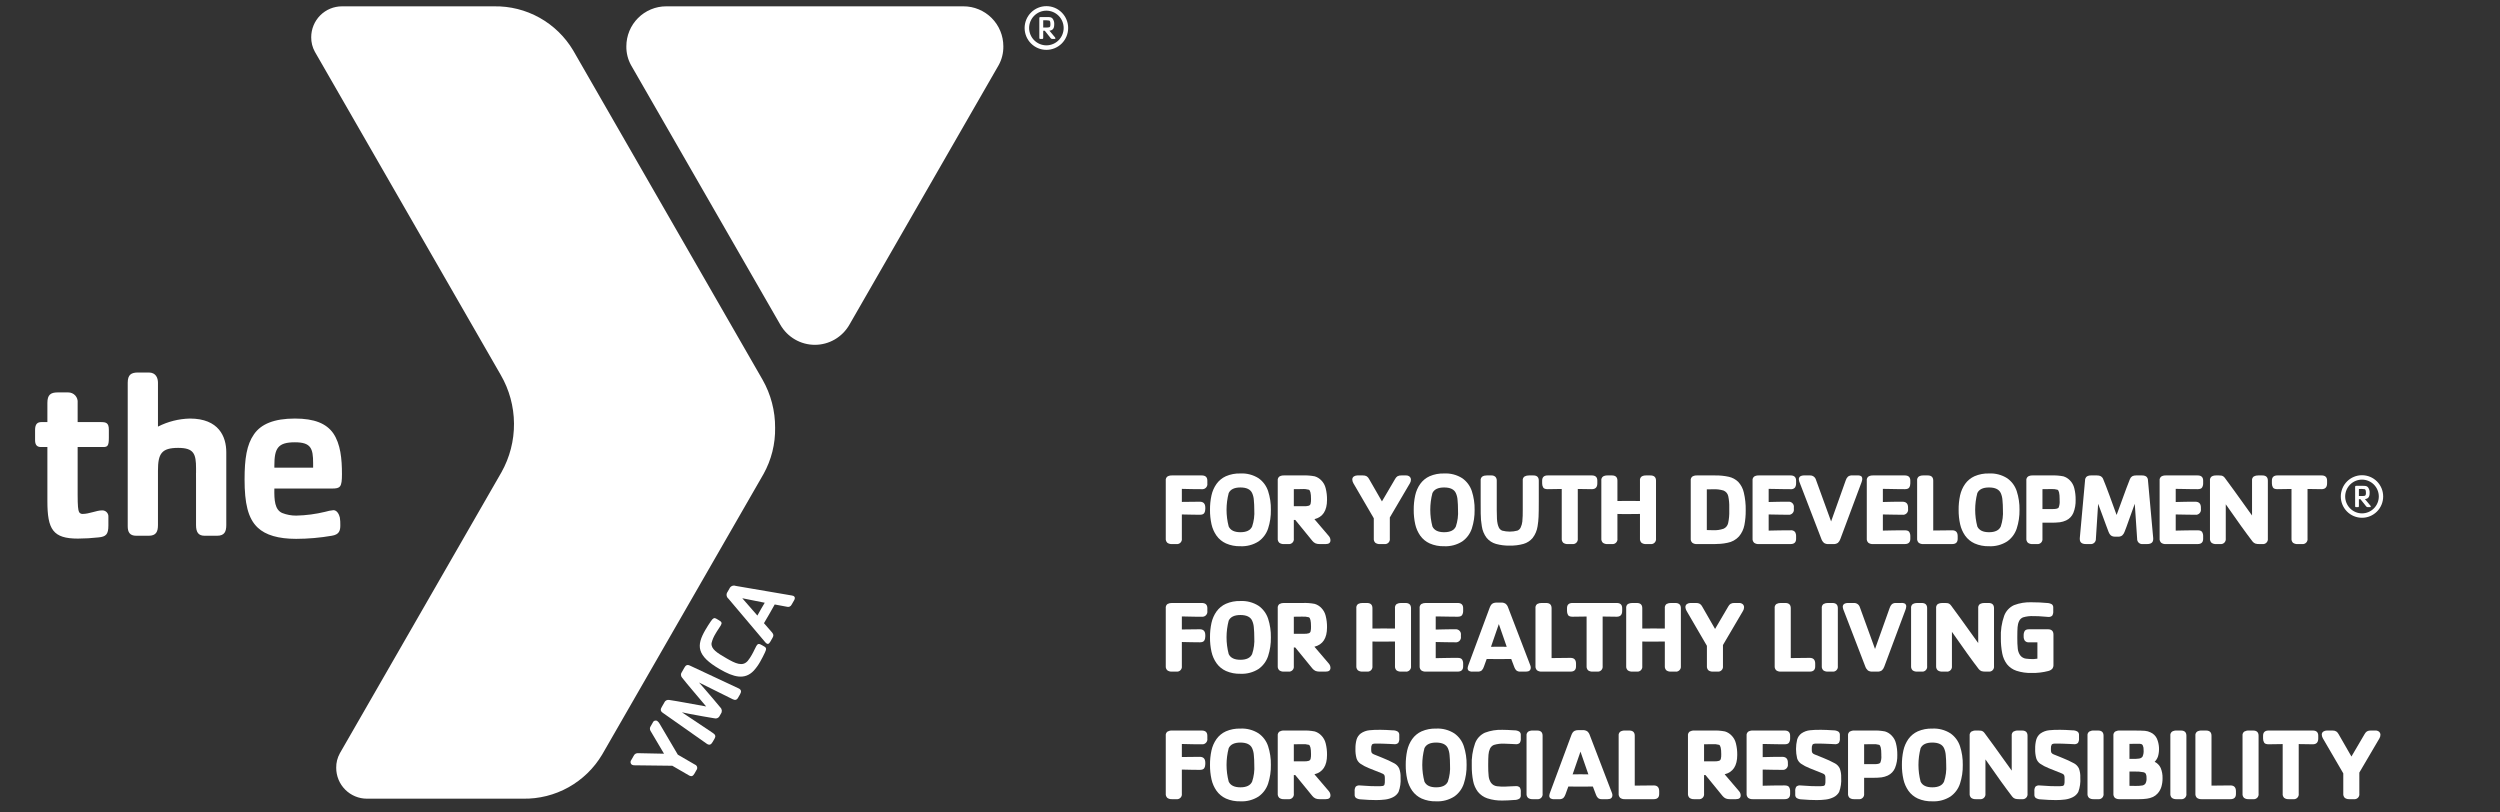<svg width="157" height="51" viewBox="0 0 157 51" fill="none" xmlns="http://www.w3.org/2000/svg">
<rect x="0" y="0" width="157" height="51" fill="#333333" stroke="none"/>
<path d="M60.509 0.398H41.837C41.508 0.397 41.183 0.462 40.879 0.589C40.576 0.715 40.3 0.9 40.068 1.133C39.835 1.366 39.651 1.643 39.525 1.948C39.4 2.252 39.335 2.579 39.335 2.909C39.328 3.326 39.431 3.737 39.634 4.101L49.006 20.396C49.225 20.778 49.54 21.096 49.921 21.317C50.301 21.539 50.733 21.655 51.173 21.655C51.612 21.655 52.044 21.539 52.425 21.317C52.805 21.096 53.121 20.778 53.34 20.396L62.711 4.101C62.914 3.738 63.017 3.326 63.01 2.909C63.01 2.579 62.946 2.252 62.82 1.948C62.694 1.643 62.51 1.366 62.278 1.133C62.045 0.9 61.77 0.715 61.466 0.589C61.163 0.462 60.837 0.397 60.509 0.398Z" fill="white"/>
<path d="M64.346 1.758C64.346 1.578 64.382 1.4 64.45 1.233C64.519 1.067 64.62 0.915 64.747 0.788C64.874 0.66 65.025 0.559 65.191 0.49C65.356 0.421 65.534 0.386 65.714 0.386C65.893 0.386 66.071 0.421 66.237 0.49C66.403 0.559 66.553 0.661 66.68 0.788C66.807 0.916 66.907 1.067 66.976 1.233C67.045 1.4 67.08 1.578 67.08 1.758C67.08 1.939 67.045 2.117 66.976 2.284C66.907 2.45 66.807 2.601 66.68 2.729C66.553 2.856 66.403 2.957 66.237 3.026C66.071 3.095 65.893 3.131 65.714 3.131C65.534 3.131 65.356 3.096 65.191 3.027C65.025 2.958 64.874 2.857 64.747 2.729C64.62 2.602 64.519 2.45 64.45 2.284C64.382 2.117 64.346 1.939 64.346 1.758ZM64.628 1.758C64.629 2.047 64.743 2.324 64.947 2.528C65.15 2.732 65.426 2.847 65.714 2.848C66.001 2.847 66.277 2.732 66.48 2.528C66.683 2.324 66.797 2.047 66.798 1.758C66.797 1.47 66.683 1.194 66.48 0.99C66.277 0.786 66.001 0.671 65.714 0.67C65.426 0.67 65.15 0.785 64.947 0.989C64.743 1.193 64.629 1.47 64.628 1.758Z" fill="white"/>
<path d="M66.228 2.447H66.098C66.076 2.45 66.054 2.447 66.033 2.438C66.013 2.429 65.996 2.415 65.983 2.398L65.613 1.932H65.514V2.372C65.514 2.429 65.491 2.447 65.443 2.447H65.353C65.291 2.447 65.27 2.435 65.27 2.372V1.139C65.27 1.073 65.309 1.071 65.353 1.071H65.748C65.974 1.071 66.02 1.083 66.1 1.164C66.182 1.274 66.22 1.412 66.205 1.549C66.205 1.781 66.112 1.911 65.902 1.926L66.255 2.348C66.295 2.398 66.288 2.447 66.228 2.447ZM65.896 1.29C65.77 1.272 65.641 1.266 65.514 1.275V1.727H65.776C65.868 1.727 65.912 1.713 65.937 1.68C65.952 1.657 65.967 1.632 65.967 1.53C65.967 1.378 65.943 1.316 65.896 1.29Z" fill="white"/>
<path d="M31.438 23.531C31.439 23.534 31.44 23.534 31.441 23.536L31.439 23.534L31.438 23.531ZM47.889 23.846L47.786 23.667L36.196 3.516L35.994 3.164C35.482 2.306 34.754 1.599 33.883 1.113C33.012 0.628 32.029 0.381 31.033 0.398H21.475C20.963 0.398 20.472 0.602 20.11 0.965C19.748 1.329 19.545 1.822 19.544 2.335C19.54 2.657 19.619 2.973 19.775 3.254L31.441 23.536C31.982 24.465 32.271 25.519 32.279 26.595C32.288 27.67 32.014 28.729 31.487 29.666L21.345 47.302C21.189 47.583 21.109 47.899 21.114 48.22C21.114 48.475 21.164 48.727 21.261 48.962C21.358 49.197 21.5 49.41 21.68 49.59C21.859 49.77 22.072 49.913 22.306 50.01C22.541 50.108 22.792 50.157 23.045 50.157H32.852C33.848 50.174 34.831 49.928 35.702 49.442C36.572 48.957 37.3 48.25 37.812 47.392L38.015 47.04L47.769 30.082L47.95 29.767C48.444 28.879 48.695 27.876 48.677 26.86C48.683 25.803 48.411 24.764 47.889 23.846Z" fill="white"/>
<path d="M20.941 32.038C20.765 32.056 20.591 32.091 20.422 32.141C19.828 32.286 19.221 32.366 18.61 32.38C18.306 32.383 18.003 32.327 17.72 32.216C17.26 32.008 17.215 31.426 17.23 30.68H20.852C21.372 30.68 21.475 30.592 21.475 29.773C21.475 28.818 21.387 27.88 20.927 27.209C20.496 26.598 19.753 26.285 18.521 26.285C17.215 26.285 16.398 26.628 15.953 27.269C15.492 27.924 15.359 28.804 15.359 30.114C15.359 31.591 15.566 32.559 16.19 33.14C16.68 33.602 17.482 33.84 18.596 33.84C19.347 33.838 20.096 33.773 20.837 33.645C21.297 33.571 21.372 33.334 21.372 32.99C21.377 32.825 21.367 32.661 21.342 32.498C21.297 32.305 21.164 32.038 20.941 32.038ZM17.23 29.235C17.23 28.148 17.453 27.776 18.521 27.776C19.531 27.776 19.664 28.163 19.664 29.086V29.369H17.23V29.235ZM11.925 26.285C11.228 26.301 10.543 26.474 9.92 26.791V24.035C9.92 23.751 9.801 23.393 9.341 23.393H8.674C8.243 23.393 8.021 23.527 8.021 24.035V33.051C8.021 33.407 8.139 33.645 8.555 33.645H9.341C9.801 33.645 9.92 33.392 9.92 32.975V29.561C9.92 28.492 10.14 28.127 11.189 28.127C12.181 28.127 12.312 28.507 12.312 29.414V29.693H12.309C12.311 29.836 12.311 30 12.311 30.183V32.975C12.311 33.423 12.46 33.645 12.846 33.645H13.633C14.093 33.645 14.211 33.392 14.211 32.975V28.402C14.211 27.432 13.751 26.285 11.925 26.285V26.285Z" fill="white"/>
<path d="M6.479 28.073H4.876V31.068C4.876 31.768 4.906 32.037 4.965 32.155C4.988 32.194 5.02 32.225 5.06 32.247C5.099 32.268 5.143 32.278 5.188 32.275C5.604 32.275 6.063 32.052 6.405 32.052C6.46 32.049 6.515 32.057 6.566 32.077C6.617 32.097 6.663 32.128 6.701 32.167C6.739 32.207 6.769 32.254 6.787 32.306C6.805 32.358 6.812 32.413 6.807 32.468V33.004C6.807 33.556 6.658 33.705 6.183 33.749C5.754 33.797 5.322 33.822 4.891 33.824C3.317 33.824 2.976 33.243 2.976 31.47V28.073H2.56C2.278 28.073 2.203 27.878 2.203 27.64V26.999C2.203 26.626 2.352 26.507 2.604 26.507H2.976V25.3C2.976 24.794 3.183 24.644 3.614 24.644H4.282C4.366 24.643 4.449 24.659 4.525 24.693C4.602 24.726 4.671 24.775 4.727 24.837C4.783 24.899 4.825 24.973 4.851 25.053C4.877 25.133 4.885 25.217 4.876 25.3V26.507H6.332C6.658 26.507 6.836 26.552 6.836 26.985V27.506C6.836 28.012 6.746 28.073 6.479 28.073Z" fill="white"/>
<path d="M41.429 45.46L42.567 47.393L43.642 48.017C43.675 48.029 43.704 48.048 43.727 48.074C43.751 48.1 43.768 48.13 43.777 48.164C43.787 48.197 43.788 48.232 43.781 48.267C43.775 48.301 43.76 48.333 43.738 48.36L43.615 48.577C43.519 48.742 43.43 48.791 43.256 48.689L42.22 48.089L39.86 48.061C39.8 48.065 39.739 48.053 39.685 48.027C39.663 48.012 39.643 47.992 39.628 47.969C39.613 47.946 39.603 47.92 39.599 47.892C39.595 47.865 39.596 47.838 39.603 47.811C39.609 47.784 39.622 47.759 39.639 47.738L39.794 47.468C39.818 47.412 39.859 47.365 39.911 47.335C39.964 47.305 40.025 47.293 40.084 47.3L41.701 47.333L40.868 45.925C40.832 45.877 40.813 45.818 40.814 45.758C40.815 45.698 40.835 45.64 40.872 45.593L40.999 45.372C41.009 45.346 41.024 45.322 41.044 45.303C41.064 45.283 41.088 45.268 41.114 45.259C41.141 45.25 41.169 45.247 41.197 45.25C41.224 45.253 41.251 45.262 41.275 45.277C41.339 45.326 41.392 45.388 41.429 45.46Z" fill="white"/>
<path d="M46.471 43.609L46.35 43.82C46.264 43.97 46.157 43.982 46.01 43.91L43.898 42.861C43.985 42.965 44.111 43.105 44.209 43.215C44.585 43.661 44.996 44.12 45.239 44.429C45.291 44.478 45.323 44.545 45.33 44.616C45.336 44.687 45.317 44.759 45.275 44.817L45.2 44.948C45.171 45.013 45.119 45.066 45.054 45.095C44.99 45.124 44.916 45.128 44.849 45.107C44.462 45.05 43.855 44.933 43.281 44.828C43.135 44.803 42.956 44.754 42.823 44.731L44.784 46.042C44.92 46.135 44.963 46.233 44.877 46.382L44.755 46.594C44.665 46.75 44.559 46.828 44.383 46.706L41.617 44.761C41.446 44.641 41.489 44.52 41.559 44.399L41.717 44.123C41.74 44.064 41.783 44.016 41.839 43.985C41.894 43.955 41.958 43.945 42.02 43.956C42.588 44.038 43.583 44.233 44.347 44.366C43.849 43.771 43.183 43.002 42.829 42.55C42.788 42.502 42.765 42.441 42.763 42.378C42.762 42.315 42.782 42.254 42.822 42.204L42.98 41.928C43.05 41.807 43.134 41.708 43.322 41.797L46.382 43.229C46.576 43.32 46.561 43.453 46.471 43.609Z" fill="white"/>
<path d="M48.039 40.974C47.93 41.2 47.868 41.33 47.736 41.561C47.623 41.762 47.489 41.949 47.335 42.119C46.762 42.72 46.072 42.527 45.206 42.026C43.735 41.173 43.729 40.546 44.292 39.567C44.426 39.336 44.507 39.216 44.646 39.009C44.78 38.811 44.861 38.784 44.973 38.848L45.137 38.944C45.317 39.048 45.36 39.114 45.267 39.273C45.16 39.461 45.083 39.536 44.931 39.803C44.818 39.984 44.734 40.182 44.685 40.39C44.646 40.762 45.035 41.001 45.61 41.334C46.176 41.662 46.633 41.888 46.964 41.497C47.056 41.38 47.139 41.256 47.212 41.126C47.365 40.859 47.392 40.754 47.499 40.567C47.592 40.407 47.669 40.412 47.85 40.516L48.015 40.612C48.124 40.676 48.143 40.76 48.039 40.974Z" fill="white"/>
<path d="M49.875 37.691L49.716 37.967C49.691 38.025 49.644 38.071 49.587 38.096C49.529 38.12 49.464 38.123 49.405 38.101L48.652 37.961C48.533 38.18 48.441 38.34 48.313 38.561C48.192 38.772 48.085 38.958 47.977 39.136L48.451 39.679C48.56 39.803 48.612 39.886 48.514 40.056L48.381 40.289C48.282 40.46 48.223 40.458 48.148 40.415C48.098 40.378 48.053 40.334 48.016 40.284L45.745 37.596C45.682 37.546 45.642 37.473 45.631 37.393C45.621 37.314 45.642 37.233 45.691 37.169L45.809 36.963C45.84 36.889 45.898 36.831 45.971 36.799C46.044 36.767 46.126 36.766 46.2 36.794L49.741 37.399C49.772 37.402 49.801 37.41 49.829 37.424C49.953 37.496 49.921 37.61 49.875 37.691ZM46.614 37.569L47.564 38.657C47.63 38.541 47.704 38.402 47.787 38.257C47.877 38.1 47.943 37.998 48.026 37.852L46.614 37.569Z" fill="white"/>
<path d="M75.821 30.354C75.829 30.403 75.825 30.453 75.81 30.5C75.795 30.547 75.77 30.591 75.735 30.626C75.701 30.662 75.659 30.688 75.612 30.705C75.566 30.721 75.516 30.726 75.467 30.72C75.253 30.72 75.114 30.719 75.048 30.718C74.982 30.717 74.865 30.715 74.698 30.712C74.53 30.709 74.371 30.705 74.22 30.701V31.52C74.639 31.512 75.014 31.507 75.344 31.508C75.576 31.508 75.692 31.631 75.693 31.876V31.961C75.695 32.052 75.672 32.142 75.627 32.22C75.583 32.291 75.489 32.327 75.344 32.327C75.185 32.327 75.016 32.325 74.836 32.32C74.656 32.316 74.451 32.312 74.22 32.308V33.817C74.227 33.865 74.223 33.913 74.208 33.959C74.193 34.004 74.167 34.045 74.133 34.08C74.1 34.113 74.058 34.139 74.013 34.154C73.968 34.169 73.92 34.174 73.872 34.167H73.596C73.494 34.174 73.392 34.145 73.308 34.087C73.273 34.052 73.245 34.01 73.228 33.963C73.211 33.917 73.205 33.867 73.21 33.817V30.184C73.203 30.134 73.209 30.083 73.229 30.036C73.248 29.99 73.28 29.949 73.321 29.92C73.406 29.875 73.501 29.853 73.596 29.857H75.467C75.703 29.857 75.821 29.966 75.821 30.184L75.821 30.354Z" fill="white"/>
<path d="M79.811 32.018C79.819 32.417 79.759 32.815 79.636 33.195C79.527 33.522 79.316 33.806 79.034 34.003C78.695 34.218 78.297 34.323 77.897 34.303C77.585 34.312 77.275 34.252 76.99 34.127C76.753 34.02 76.549 33.852 76.398 33.641C76.246 33.424 76.139 33.18 76.082 32.922C76.017 32.626 75.985 32.322 75.988 32.018C75.985 31.712 76.016 31.407 76.081 31.108C76.137 30.851 76.244 30.607 76.395 30.392C76.546 30.181 76.749 30.014 76.985 29.907C77.272 29.783 77.584 29.724 77.897 29.734C78.297 29.713 78.695 29.817 79.034 30.031C79.316 30.228 79.527 30.511 79.636 30.838C79.759 31.219 79.819 31.618 79.811 32.018ZM78.769 32.018C78.769 31.798 78.76 31.593 78.741 31.404C78.732 31.253 78.696 31.104 78.634 30.966C78.526 30.73 78.28 30.613 77.897 30.613C77.518 30.613 77.273 30.73 77.162 30.966C76.982 31.654 76.982 32.376 77.162 33.064C77.275 33.303 77.52 33.423 77.897 33.423C78.278 33.423 78.523 33.304 78.634 33.064C78.746 32.727 78.792 32.372 78.769 32.018Z" fill="white"/>
<path d="M83.553 33.928C83.553 34.087 83.455 34.167 83.258 34.167H82.872C82.787 34.169 82.703 34.156 82.623 34.127C82.542 34.092 82.472 34.037 82.417 33.968L81.343 32.651H81.252V33.817C81.259 33.865 81.255 33.913 81.24 33.959C81.225 34.004 81.199 34.045 81.165 34.08C81.132 34.113 81.091 34.139 81.045 34.154C81 34.169 80.952 34.174 80.904 34.167H80.628C80.526 34.174 80.424 34.145 80.341 34.087C80.305 34.052 80.277 34.01 80.26 33.963C80.243 33.917 80.237 33.867 80.242 33.817V30.184C80.235 30.134 80.241 30.083 80.261 30.036C80.28 29.99 80.312 29.949 80.353 29.92C80.438 29.875 80.533 29.853 80.628 29.857H81.824C82.072 29.848 82.321 29.866 82.565 29.913C82.724 29.961 82.868 30.05 82.982 30.172C83.114 30.307 83.208 30.476 83.252 30.66C83.312 30.899 83.341 31.145 83.337 31.391C83.337 32.07 83.073 32.474 82.546 32.604L83.45 33.663C83.515 33.736 83.551 33.83 83.553 33.928ZM82.332 31.341V31.334C82.332 30.99 82.287 30.796 82.197 30.755C82.059 30.717 81.916 30.703 81.774 30.714H81.742C81.523 30.714 81.359 30.716 81.252 30.72V31.791H81.909C82.005 31.796 82.102 31.785 82.194 31.758C82.221 31.748 82.245 31.732 82.265 31.711C82.284 31.69 82.298 31.665 82.306 31.637C82.327 31.54 82.336 31.44 82.332 31.341H82.332Z" fill="white"/>
<path d="M88.606 30.127C88.606 30.205 88.584 30.282 88.543 30.348L87.281 32.497V33.817C87.288 33.864 87.284 33.913 87.269 33.958C87.255 34.003 87.229 34.045 87.196 34.079C87.162 34.113 87.122 34.138 87.076 34.154C87.031 34.169 86.983 34.173 86.936 34.167H86.657C86.555 34.174 86.455 34.146 86.371 34.088C86.336 34.053 86.308 34.011 86.291 33.964C86.275 33.917 86.269 33.867 86.274 33.817V32.547L84.993 30.348C84.953 30.281 84.93 30.205 84.924 30.127C84.92 30.086 84.928 30.045 84.946 30.008C84.964 29.971 84.992 29.94 85.026 29.918C85.092 29.878 85.167 29.857 85.244 29.857H85.593C85.676 29.852 85.759 29.871 85.831 29.912C85.892 29.954 85.942 30.011 85.975 30.077L86.786 31.488L87.617 30.071C87.652 30.006 87.702 29.95 87.763 29.908C87.837 29.87 87.92 29.852 88.004 29.857H88.286C88.372 29.85 88.458 29.878 88.524 29.933C88.551 29.958 88.572 29.988 88.586 30.022C88.6 30.055 88.607 30.091 88.606 30.127Z" fill="white"/>
<path d="M92.606 32.018C92.612 32.417 92.553 32.815 92.43 33.195C92.321 33.522 92.11 33.806 91.828 34.003C91.489 34.218 91.091 34.323 90.691 34.303C90.379 34.312 90.069 34.252 89.784 34.127C89.547 34.02 89.343 33.852 89.192 33.641C89.041 33.424 88.933 33.18 88.876 32.922C88.811 32.626 88.779 32.322 88.782 32.018C88.779 31.712 88.81 31.407 88.875 31.108C88.931 30.851 89.038 30.607 89.189 30.392C89.34 30.181 89.543 30.014 89.779 29.907C90.066 29.783 90.378 29.724 90.691 29.734C91.091 29.713 91.489 29.817 91.828 30.031C92.11 30.228 92.321 30.511 92.43 30.838C92.553 31.219 92.613 31.618 92.606 32.018ZM91.563 32.018C91.563 31.798 91.554 31.593 91.535 31.404C91.526 31.253 91.49 31.104 91.428 30.966C91.32 30.73 91.074 30.613 90.691 30.613C90.312 30.613 90.067 30.73 89.956 30.966C89.776 31.654 89.776 32.376 89.956 33.064C90.069 33.303 90.314 33.423 90.691 33.423C91.072 33.423 91.317 33.304 91.428 33.064C91.54 32.727 91.586 32.372 91.563 32.018Z" fill="white"/>
<path d="M96.636 31.508C96.636 31.938 96.632 32.256 96.622 32.461C96.614 32.657 96.593 32.852 96.561 33.045C96.522 33.314 96.415 33.569 96.25 33.784C96.1 33.963 95.9 34.093 95.676 34.157C95.395 34.235 95.104 34.271 94.812 34.265C94.519 34.271 94.227 34.235 93.945 34.157C93.719 34.094 93.517 33.963 93.365 33.782C93.201 33.568 93.095 33.313 93.058 33.045C93.035 32.913 93.018 32.783 93.007 32.655C92.997 32.526 92.991 32.388 92.989 32.24C92.987 32.092 92.986 31.848 92.986 31.508V30.184C92.978 30.134 92.985 30.083 93.005 30.036C93.025 29.989 93.057 29.949 93.099 29.92C93.183 29.875 93.277 29.854 93.372 29.857H93.642C93.691 29.852 93.74 29.858 93.787 29.873C93.833 29.888 93.876 29.913 93.913 29.946C93.971 30.012 94 30.097 93.996 30.184V32.024C93.996 32.264 94 32.449 94.009 32.58C94.014 32.688 94.028 32.796 94.051 32.902C94.069 32.977 94.093 33.051 94.125 33.121C94.167 33.214 94.244 33.286 94.338 33.324C94.651 33.407 94.98 33.406 95.293 33.323C95.338 33.304 95.381 33.277 95.416 33.242C95.452 33.208 95.48 33.167 95.5 33.121C95.553 33.007 95.588 32.884 95.602 32.758C95.624 32.514 95.633 32.269 95.629 32.024V30.184C95.621 30.134 95.628 30.082 95.649 30.035C95.669 29.989 95.702 29.948 95.745 29.92C95.83 29.876 95.925 29.854 96.021 29.857H96.297C96.523 29.857 96.636 29.966 96.636 30.184V31.508Z" fill="white"/>
<path d="M100.312 30.354C100.312 30.598 100.197 30.72 99.967 30.72C99.722 30.72 99.428 30.716 99.085 30.707V33.817C99.091 33.865 99.087 33.913 99.072 33.959C99.057 34.004 99.032 34.046 98.998 34.08C98.964 34.113 98.923 34.139 98.877 34.154C98.832 34.169 98.784 34.174 98.737 34.167H98.46C98.358 34.174 98.257 34.147 98.173 34.088C98.138 34.053 98.111 34.011 98.094 33.964C98.078 33.917 98.072 33.867 98.077 33.817V30.707C97.734 30.716 97.44 30.72 97.195 30.72C97.049 30.72 96.954 30.684 96.911 30.613C96.867 30.534 96.844 30.445 96.847 30.354V30.184C96.847 29.966 96.963 29.857 97.195 29.857H99.967C100.197 29.857 100.312 29.966 100.312 30.184V30.354Z" fill="white"/>
<path d="M103.997 33.817C104.004 33.865 103.999 33.914 103.983 33.96C103.968 34.006 103.942 34.047 103.907 34.081C103.873 34.115 103.831 34.141 103.785 34.155C103.739 34.17 103.691 34.174 103.643 34.167H103.373C103.271 34.174 103.171 34.146 103.087 34.088C103.052 34.053 103.025 34.011 103.008 33.964C102.991 33.917 102.985 33.867 102.99 33.817V32.276C102.848 32.28 102.611 32.282 102.281 32.283H102.05C101.98 32.283 101.895 32.282 101.795 32.281C101.696 32.28 101.622 32.279 101.574 32.276V33.817C101.581 33.865 101.577 33.913 101.562 33.959C101.547 34.004 101.521 34.045 101.487 34.08C101.454 34.113 101.412 34.139 101.367 34.154C101.322 34.169 101.273 34.174 101.226 34.167H100.95C100.848 34.174 100.746 34.146 100.662 34.087C100.627 34.052 100.599 34.01 100.582 33.963C100.565 33.917 100.559 33.867 100.564 33.817V30.184C100.556 30.134 100.563 30.083 100.583 30.036C100.602 29.99 100.634 29.949 100.675 29.92C100.76 29.875 100.854 29.853 100.95 29.857H101.226C101.458 29.857 101.574 29.966 101.574 30.184V31.463C101.717 31.459 101.952 31.457 102.281 31.457C102.611 31.457 102.848 31.459 102.99 31.463V30.184C102.983 30.134 102.989 30.083 103.008 30.037C103.028 29.99 103.059 29.95 103.1 29.92C103.184 29.875 103.278 29.853 103.373 29.857H103.643C103.879 29.857 103.997 29.966 103.997 30.184L103.997 33.817Z" fill="white"/>
<path d="M109.631 32.056C109.634 32.365 109.606 32.674 109.548 32.977C109.498 33.238 109.383 33.48 109.213 33.683C109.021 33.896 108.763 34.039 108.482 34.088C108.342 34.118 108.201 34.14 108.059 34.151C107.924 34.162 107.801 34.167 107.691 34.167H106.564C106.462 34.174 106.36 34.146 106.277 34.087C106.241 34.052 106.213 34.01 106.196 33.963C106.179 33.917 106.173 33.867 106.178 33.817V30.184C106.171 30.134 106.177 30.083 106.197 30.037C106.216 29.99 106.248 29.949 106.289 29.92C106.374 29.875 106.468 29.853 106.564 29.857H107.691C107.987 29.851 108.284 29.88 108.574 29.943C108.794 29.993 108.995 30.102 109.158 30.258C109.333 30.446 109.455 30.677 109.511 30.928C109.599 31.297 109.639 31.676 109.631 32.056ZM108.598 31.864C108.604 31.627 108.583 31.39 108.534 31.158C108.517 31.079 108.481 31.006 108.429 30.944C108.377 30.883 108.311 30.835 108.237 30.805C108.02 30.741 107.794 30.714 107.568 30.726C107.363 30.726 107.237 30.728 107.188 30.732V33.288C107.236 33.294 107.363 33.298 107.568 33.297C107.797 33.31 108.026 33.278 108.243 33.203C108.314 33.171 108.377 33.123 108.426 33.062C108.475 33.002 108.51 32.931 108.527 32.855C108.583 32.596 108.607 32.332 108.598 32.068V31.864Z" fill="white"/>
<path d="M112.795 33.839C112.795 34.057 112.679 34.167 112.447 34.167H110.447C110.345 34.174 110.244 34.146 110.16 34.087C110.124 34.052 110.097 34.01 110.079 33.963C110.062 33.917 110.056 33.867 110.061 33.817V30.184C110.054 30.134 110.06 30.083 110.08 30.036C110.099 29.99 110.131 29.949 110.172 29.92C110.257 29.875 110.352 29.853 110.447 29.857H112.447C112.679 29.857 112.795 29.966 112.795 30.184V30.354C112.798 30.445 112.775 30.535 112.729 30.613C112.695 30.653 112.651 30.684 112.602 30.703C112.553 30.722 112.499 30.727 112.447 30.72C112.279 30.72 112.144 30.719 112.042 30.717C111.94 30.715 111.82 30.712 111.684 30.711C111.548 30.708 111.427 30.706 111.321 30.704C111.216 30.702 111.132 30.701 111.072 30.701V31.526C111.222 31.522 111.38 31.518 111.544 31.515C111.708 31.512 111.822 31.51 111.887 31.509C111.95 31.508 112.088 31.508 112.299 31.508C112.348 31.502 112.398 31.507 112.445 31.523C112.491 31.54 112.534 31.567 112.568 31.603C112.603 31.639 112.628 31.682 112.643 31.729C112.658 31.777 112.662 31.827 112.654 31.876V31.961C112.662 32.01 112.658 32.06 112.643 32.108C112.628 32.155 112.602 32.198 112.567 32.233C112.533 32.269 112.491 32.295 112.444 32.312C112.398 32.328 112.348 32.333 112.299 32.327C112.123 32.327 111.936 32.325 111.737 32.32C111.538 32.316 111.317 32.312 111.072 32.308V33.322C111.239 33.318 111.42 33.315 111.613 33.311C111.807 33.308 111.938 33.306 112.007 33.305C112.076 33.304 112.223 33.303 112.447 33.303C112.499 33.296 112.552 33.301 112.602 33.32C112.651 33.338 112.695 33.369 112.729 33.409C112.775 33.488 112.798 33.578 112.795 33.669V33.839Z" fill="white"/>
<path d="M116.952 30.084C116.945 30.156 116.928 30.227 116.901 30.295L115.576 33.845C115.546 33.939 115.493 34.023 115.422 34.09C115.336 34.149 115.231 34.176 115.127 34.167H114.829C114.728 34.175 114.627 34.149 114.542 34.093C114.468 34.025 114.412 33.94 114.381 33.845L112.993 30.238C112.979 30.198 112.97 30.157 112.967 30.115C112.963 30.075 112.969 30.035 112.986 29.999C113.002 29.963 113.029 29.932 113.062 29.91C113.125 29.874 113.196 29.856 113.269 29.857H113.662C113.746 29.852 113.83 29.877 113.898 29.926C113.967 29.975 114.018 30.046 114.041 30.127L114.993 32.746L115.912 30.165C115.939 30.078 115.986 29.998 116.05 29.934C116.127 29.876 116.222 29.849 116.317 29.857H116.631C116.722 29.845 116.815 29.865 116.894 29.912C116.914 29.935 116.93 29.962 116.94 29.992C116.95 30.021 116.954 30.052 116.952 30.084Z" fill="white"/>
<path d="M119.968 33.839C119.968 34.057 119.852 34.167 119.619 34.167H117.62C117.518 34.174 117.416 34.146 117.333 34.087C117.297 34.052 117.269 34.01 117.252 33.963C117.235 33.917 117.229 33.867 117.234 33.817V30.184C117.227 30.134 117.233 30.083 117.253 30.036C117.272 29.99 117.305 29.949 117.346 29.92C117.43 29.875 117.525 29.853 117.62 29.857H119.619C119.852 29.857 119.968 29.966 119.968 30.184V30.354C119.97 30.445 119.948 30.535 119.902 30.613C119.858 30.684 119.764 30.72 119.619 30.72C119.452 30.72 119.317 30.719 119.214 30.717C119.112 30.715 118.993 30.712 118.857 30.711C118.721 30.708 118.6 30.706 118.495 30.704C118.389 30.702 118.305 30.701 118.244 30.701V31.526C118.395 31.522 118.553 31.518 118.717 31.515C118.882 31.512 118.995 31.51 119.059 31.509C119.123 31.508 119.261 31.508 119.472 31.508C119.709 31.508 119.827 31.631 119.826 31.876V31.961C119.834 32.01 119.83 32.06 119.815 32.107C119.8 32.154 119.775 32.197 119.74 32.233C119.706 32.268 119.664 32.295 119.617 32.312C119.571 32.328 119.521 32.333 119.472 32.327C119.296 32.327 119.109 32.325 118.91 32.32C118.711 32.316 118.489 32.312 118.244 32.308V33.322C118.412 33.318 118.592 33.315 118.786 33.311C118.98 33.308 119.111 33.306 119.18 33.305C119.249 33.304 119.396 33.303 119.619 33.303C119.764 33.303 119.858 33.339 119.902 33.409C119.948 33.488 119.971 33.578 119.968 33.669V33.839Z" fill="white"/>
<path d="M122.942 33.839C122.942 34.057 122.827 34.167 122.596 34.167H120.782C120.68 34.174 120.579 34.146 120.495 34.087C120.459 34.052 120.432 34.01 120.415 33.963C120.397 33.917 120.391 33.867 120.396 33.817V30.184C120.389 30.134 120.395 30.083 120.415 30.037C120.434 29.99 120.466 29.95 120.507 29.92C120.592 29.875 120.687 29.853 120.782 29.857H121.059C121.291 29.857 121.407 29.966 121.407 30.184V33.316C121.842 33.308 122.239 33.304 122.596 33.303C122.827 33.303 122.942 33.425 122.942 33.669L122.942 33.839Z" fill="white"/>
<path d="M126.825 32.018C126.832 32.417 126.772 32.815 126.649 33.195C126.541 33.522 126.33 33.806 126.048 34.003C125.708 34.218 125.311 34.323 124.91 34.303C124.599 34.312 124.289 34.252 124.003 34.127C123.767 34.02 123.563 33.852 123.411 33.641C123.26 33.425 123.153 33.18 123.096 32.922C123.03 32.626 122.999 32.322 123.002 32.018C122.998 31.712 123.03 31.407 123.094 31.107C123.151 30.851 123.257 30.607 123.408 30.392C123.559 30.181 123.763 30.014 123.998 29.907C124.286 29.783 124.597 29.724 124.91 29.734C125.311 29.713 125.708 29.817 126.048 30.031C126.33 30.228 126.541 30.511 126.649 30.838C126.772 31.219 126.832 31.617 126.825 32.018ZM125.783 32.018C125.784 31.813 125.774 31.608 125.754 31.404C125.745 31.253 125.709 31.104 125.648 30.966C125.539 30.73 125.293 30.613 124.91 30.613C124.531 30.613 124.286 30.73 124.176 30.966C123.996 31.654 123.996 32.376 124.176 33.064C124.288 33.303 124.533 33.423 124.91 33.423C125.291 33.423 125.537 33.304 125.648 33.064C125.76 32.727 125.806 32.372 125.783 32.018Z" fill="white"/>
<path d="M130.35 31.391C130.359 31.671 130.31 31.949 130.207 32.209C130.119 32.419 129.957 32.588 129.751 32.683C129.627 32.74 129.496 32.779 129.361 32.798C129.175 32.819 128.987 32.828 128.8 32.825H128.266V33.817C128.272 33.865 128.268 33.913 128.253 33.959C128.238 34.004 128.213 34.045 128.179 34.08C128.145 34.113 128.104 34.139 128.058 34.154C128.013 34.169 127.965 34.174 127.918 34.167H127.641C127.539 34.174 127.438 34.146 127.354 34.087C127.318 34.052 127.291 34.01 127.274 33.963C127.256 33.917 127.25 33.867 127.255 33.817V30.184C127.248 30.134 127.254 30.083 127.274 30.036C127.294 29.99 127.326 29.949 127.367 29.92C127.451 29.875 127.546 29.853 127.641 29.857H128.837C129.086 29.848 129.334 29.866 129.578 29.913C129.738 29.961 129.881 30.05 129.996 30.172C130.128 30.307 130.221 30.476 130.265 30.66C130.326 30.899 130.354 31.145 130.35 31.391ZM129.345 31.419V31.341C129.345 30.992 129.3 30.796 129.21 30.755C129.081 30.718 128.946 30.704 128.812 30.714H128.733C128.525 30.714 128.369 30.716 128.266 30.72V31.968H128.928C129.121 31.968 129.239 31.937 129.283 31.876C129.339 31.731 129.361 31.575 129.345 31.419V31.419Z" fill="white"/>
<path d="M135.222 33.852C135.222 34.062 135.094 34.167 134.836 34.167H134.566C134.52 34.173 134.473 34.168 134.429 34.154C134.385 34.139 134.345 34.115 134.311 34.083C134.277 34.051 134.251 34.012 134.234 33.969C134.217 33.926 134.209 33.879 134.212 33.833L134.064 31.637C134.003 31.792 133.895 32.092 133.739 32.536C133.583 32.981 133.477 33.27 133.42 33.404C133.39 33.491 133.338 33.569 133.27 33.63C133.192 33.684 133.098 33.71 133.003 33.704H132.837C132.768 33.706 132.699 33.694 132.634 33.668C132.581 33.644 132.536 33.606 132.503 33.559C132.468 33.511 132.44 33.459 132.419 33.404C132.4 33.36 132.348 33.22 132.261 32.984C132.174 32.748 132.085 32.507 131.995 32.261C131.905 32.015 131.828 31.807 131.763 31.637L131.622 33.833C131.625 33.879 131.617 33.926 131.6 33.969C131.583 34.013 131.556 34.052 131.522 34.084C131.489 34.115 131.448 34.139 131.404 34.154C131.36 34.168 131.313 34.173 131.267 34.167H130.998C130.74 34.167 130.611 34.062 130.611 33.852V33.798L130.941 30.172C130.939 30.123 130.948 30.075 130.969 30.032C130.989 29.988 131.019 29.949 131.057 29.92C131.14 29.874 131.233 29.852 131.327 29.857H131.685C131.774 29.852 131.862 29.872 131.941 29.913C132.007 29.957 132.057 30.021 132.083 30.096C132.125 30.195 132.184 30.343 132.261 30.542C132.337 30.74 132.41 30.934 132.479 31.123C132.548 31.312 132.618 31.505 132.69 31.703C132.761 31.901 132.838 32.113 132.922 32.34C132.934 32.308 132.982 32.179 133.066 31.952C133.149 31.725 133.231 31.503 133.309 31.284C133.388 31.065 133.464 30.857 133.538 30.659C133.613 30.46 133.685 30.272 133.756 30.096C133.783 30.021 133.832 29.957 133.898 29.912C133.975 29.871 134.062 29.852 134.149 29.857H134.51C134.603 29.852 134.695 29.874 134.776 29.92C134.814 29.95 134.844 29.988 134.864 30.032C134.885 30.076 134.894 30.124 134.893 30.172L135.222 33.798V33.852Z" fill="white"/>
<path d="M138.358 33.839C138.358 34.057 138.242 34.167 138.01 34.167H136.01C135.908 34.174 135.807 34.146 135.723 34.087C135.687 34.052 135.66 34.01 135.643 33.963C135.625 33.917 135.619 33.867 135.624 33.817V30.184C135.617 30.134 135.623 30.083 135.643 30.036C135.663 29.99 135.695 29.949 135.736 29.92C135.82 29.875 135.915 29.853 136.01 29.857H138.01C138.242 29.857 138.358 29.966 138.358 30.184V30.354C138.361 30.445 138.338 30.535 138.292 30.613C138.249 30.684 138.154 30.72 138.01 30.72C137.843 30.72 137.708 30.719 137.604 30.717C137.502 30.715 137.383 30.712 137.247 30.711C137.111 30.708 136.991 30.706 136.885 30.704C136.779 30.702 136.695 30.701 136.635 30.701V31.526C136.785 31.522 136.943 31.518 137.107 31.515C137.272 31.512 137.385 31.51 137.449 31.509C137.514 31.508 137.651 31.508 137.863 31.508C138.099 31.508 138.217 31.631 138.217 31.876V31.961C138.224 32.01 138.221 32.06 138.206 32.107C138.191 32.154 138.165 32.197 138.131 32.233C138.096 32.268 138.054 32.295 138.008 32.312C137.961 32.328 137.911 32.333 137.863 32.327C137.687 32.327 137.499 32.325 137.301 32.32C137.101 32.316 136.879 32.312 136.635 32.308V33.322C136.803 33.318 136.983 33.315 137.177 33.311C137.37 33.308 137.501 33.306 137.571 33.305C137.639 33.304 137.786 33.303 138.01 33.303C138.154 33.303 138.249 33.339 138.292 33.409C138.338 33.488 138.361 33.578 138.358 33.669L138.358 33.839Z" fill="white"/>
<path d="M142.421 33.817C142.427 33.865 142.423 33.913 142.408 33.959C142.393 34.004 142.367 34.046 142.333 34.08C142.3 34.114 142.258 34.139 142.213 34.154C142.167 34.17 142.119 34.174 142.072 34.167H141.88C141.798 34.17 141.716 34.16 141.636 34.137C141.567 34.111 141.506 34.065 141.46 34.006C141.059 33.485 140.498 32.706 139.778 31.669V33.817C139.784 33.865 139.779 33.914 139.764 33.96C139.748 34.006 139.722 34.047 139.688 34.081C139.653 34.115 139.611 34.141 139.565 34.155C139.519 34.17 139.471 34.174 139.423 34.167H139.172C139.07 34.174 138.968 34.146 138.884 34.087C138.849 34.052 138.821 34.01 138.804 33.963C138.787 33.917 138.781 33.867 138.786 33.817V30.184C138.778 30.134 138.785 30.083 138.805 30.036C138.824 29.99 138.856 29.949 138.897 29.92C138.982 29.875 139.076 29.853 139.172 29.857H139.342C139.394 29.856 139.446 29.859 139.498 29.866C139.539 29.873 139.579 29.888 139.614 29.91C139.658 29.938 139.695 29.975 139.724 30.017C139.942 30.303 140.51 31.089 141.428 32.374V30.184C141.421 30.134 141.428 30.083 141.447 30.036C141.467 29.99 141.499 29.949 141.54 29.92C141.625 29.875 141.719 29.854 141.815 29.857H142.072C142.305 29.857 142.421 29.966 142.421 30.184L142.421 33.817Z" fill="white"/>
<path d="M146.141 30.354C146.141 30.598 146.025 30.72 145.795 30.72C145.55 30.72 145.257 30.716 144.913 30.707V33.817C144.92 33.865 144.915 33.913 144.9 33.959C144.885 34.004 144.86 34.046 144.826 34.08C144.792 34.113 144.751 34.139 144.706 34.154C144.66 34.169 144.612 34.174 144.565 34.167H144.288C144.187 34.174 144.085 34.147 144.001 34.088C143.966 34.053 143.939 34.011 143.923 33.964C143.906 33.917 143.901 33.867 143.906 33.817V30.707C143.563 30.716 143.269 30.72 143.023 30.72C142.877 30.72 142.783 30.684 142.739 30.613C142.695 30.534 142.673 30.445 142.675 30.354V30.184C142.675 29.966 142.791 29.857 143.023 29.857H145.795C146.025 29.857 146.141 29.966 146.141 30.184L146.141 30.354Z" fill="white"/>
<path d="M75.821 38.365C75.829 38.414 75.825 38.464 75.81 38.511C75.795 38.558 75.77 38.601 75.735 38.636C75.701 38.672 75.659 38.699 75.612 38.715C75.566 38.731 75.516 38.737 75.467 38.73C75.253 38.73 75.114 38.73 75.048 38.729C74.982 38.728 74.865 38.725 74.698 38.722C74.53 38.719 74.371 38.715 74.22 38.712V39.531C74.639 39.522 75.014 39.518 75.344 39.518C75.576 39.518 75.692 39.641 75.693 39.887V39.972C75.695 40.062 75.672 40.152 75.627 40.23C75.583 40.302 75.489 40.337 75.344 40.337C75.185 40.337 75.016 40.335 74.836 40.331C74.656 40.327 74.451 40.323 74.22 40.318V41.828C74.227 41.875 74.223 41.924 74.208 41.969C74.192 42.014 74.167 42.056 74.133 42.09C74.1 42.124 74.058 42.149 74.013 42.164C73.968 42.179 73.919 42.184 73.872 42.177H73.596C73.494 42.184 73.392 42.156 73.308 42.097C73.273 42.063 73.245 42.02 73.228 41.974C73.211 41.927 73.205 41.877 73.21 41.828V38.195C73.203 38.145 73.209 38.094 73.229 38.047C73.248 38 73.28 37.96 73.321 37.93C73.406 37.886 73.501 37.864 73.596 37.867H75.467C75.703 37.867 75.821 37.976 75.822 38.195L75.821 38.365Z" fill="white"/>
<path d="M79.811 40.029C79.819 40.428 79.759 40.826 79.636 41.205C79.527 41.533 79.316 41.816 79.034 42.014C78.695 42.228 78.297 42.333 77.897 42.313C77.585 42.322 77.275 42.262 76.99 42.138C76.753 42.03 76.549 41.862 76.398 41.651C76.246 41.435 76.139 41.191 76.082 40.932C76.017 40.636 75.985 40.332 75.988 40.029C75.985 39.722 76.016 39.417 76.081 39.118C76.137 38.861 76.244 38.618 76.395 38.403C76.546 38.192 76.749 38.025 76.985 37.918C77.272 37.794 77.584 37.734 77.897 37.744C78.297 37.724 78.695 37.828 79.034 38.042C79.316 38.239 79.527 38.522 79.636 38.849C79.759 39.229 79.819 39.628 79.811 40.029ZM78.769 40.029C78.769 39.808 78.76 39.603 78.741 39.414C78.732 39.263 78.696 39.115 78.634 38.976C78.526 38.741 78.28 38.623 77.897 38.623C77.518 38.623 77.273 38.741 77.162 38.976C76.982 39.664 76.982 40.387 77.162 41.075C77.275 41.314 77.52 41.434 77.897 41.434C78.278 41.434 78.523 41.314 78.634 41.075C78.746 40.738 78.792 40.383 78.769 40.029Z" fill="white"/>
<path d="M83.553 41.938C83.553 42.098 83.455 42.177 83.258 42.177H82.872C82.787 42.179 82.703 42.166 82.623 42.138C82.542 42.102 82.472 42.048 82.417 41.979L81.343 40.662H81.252V41.828C81.259 41.875 81.255 41.924 81.24 41.969C81.225 42.015 81.199 42.056 81.165 42.09C81.132 42.124 81.09 42.149 81.045 42.164C81 42.18 80.952 42.184 80.904 42.177H80.628C80.526 42.184 80.424 42.156 80.341 42.097C80.305 42.063 80.278 42.02 80.26 41.974C80.243 41.927 80.237 41.877 80.242 41.828V38.195C80.235 38.145 80.241 38.094 80.261 38.047C80.28 38 80.312 37.96 80.353 37.93C80.438 37.886 80.533 37.864 80.628 37.867H81.824C82.072 37.858 82.321 37.877 82.565 37.924C82.724 37.972 82.868 38.061 82.982 38.182C83.114 38.318 83.208 38.486 83.252 38.671C83.312 38.91 83.341 39.155 83.337 39.402C83.337 40.08 83.073 40.484 82.546 40.614L83.45 41.673C83.515 41.746 83.551 41.84 83.553 41.938ZM82.332 39.351V39.345C82.332 39 82.287 38.807 82.197 38.765C82.059 38.728 81.916 38.714 81.774 38.724H81.742C81.523 38.724 81.359 38.726 81.252 38.73V39.802H81.909C82.005 39.807 82.102 39.795 82.194 39.769C82.221 39.759 82.245 39.743 82.265 39.722C82.284 39.7 82.298 39.675 82.306 39.647C82.327 39.55 82.336 39.451 82.332 39.351L82.332 39.351Z" fill="white"/>
<path d="M88.612 41.828C88.619 41.876 88.614 41.925 88.598 41.97C88.583 42.016 88.556 42.057 88.522 42.091C88.488 42.125 88.446 42.151 88.4 42.166C88.354 42.18 88.305 42.184 88.258 42.177H87.988C87.886 42.184 87.786 42.157 87.702 42.099C87.667 42.064 87.639 42.021 87.623 41.974C87.606 41.928 87.6 41.877 87.605 41.828V40.287C87.462 40.291 87.226 40.293 86.896 40.293H86.665C86.595 40.293 86.51 40.293 86.41 40.292C86.311 40.291 86.237 40.289 86.189 40.287V41.828C86.196 41.875 86.192 41.924 86.176 41.969C86.161 42.014 86.136 42.056 86.102 42.09C86.068 42.124 86.027 42.149 85.982 42.164C85.936 42.179 85.888 42.184 85.841 42.177H85.565C85.463 42.184 85.361 42.156 85.277 42.097C85.242 42.063 85.214 42.02 85.197 41.974C85.18 41.927 85.174 41.877 85.178 41.828V38.195C85.171 38.145 85.178 38.094 85.197 38.047C85.217 38 85.249 37.96 85.29 37.93C85.374 37.886 85.469 37.864 85.565 37.867H85.841C86.073 37.867 86.189 37.977 86.189 38.195V39.474C86.332 39.47 86.567 39.468 86.896 39.468C87.226 39.468 87.462 39.47 87.605 39.474V38.195C87.598 38.145 87.604 38.094 87.623 38.047C87.643 38.001 87.674 37.96 87.715 37.93C87.799 37.886 87.893 37.864 87.988 37.867H88.258C88.494 37.867 88.612 37.977 88.612 38.195L88.612 41.828Z" fill="white"/>
<path d="M91.886 41.849C91.886 42.068 91.77 42.177 91.538 42.177H89.539C89.437 42.184 89.335 42.156 89.251 42.097C89.216 42.063 89.188 42.02 89.171 41.974C89.154 41.927 89.148 41.877 89.153 41.828V38.195C89.145 38.145 89.152 38.094 89.171 38.047C89.191 38 89.223 37.96 89.264 37.93C89.349 37.886 89.443 37.864 89.539 37.867H91.538C91.77 37.867 91.886 37.976 91.886 38.195V38.365C91.889 38.456 91.866 38.545 91.821 38.623C91.777 38.695 91.683 38.73 91.538 38.73C91.371 38.73 91.236 38.729 91.133 38.727C91.031 38.725 90.911 38.723 90.775 38.721C90.639 38.719 90.519 38.717 90.413 38.715C90.307 38.712 90.224 38.712 90.163 38.712V39.537C90.314 39.533 90.472 39.529 90.635 39.526C90.8 39.523 90.914 39.521 90.978 39.52C91.042 39.519 91.179 39.518 91.391 39.518C91.44 39.512 91.49 39.517 91.536 39.534C91.583 39.551 91.625 39.578 91.66 39.614C91.694 39.649 91.72 39.693 91.735 39.74C91.749 39.787 91.753 39.838 91.745 39.887V39.972C91.753 40.021 91.749 40.071 91.734 40.118C91.719 40.165 91.693 40.208 91.659 40.244C91.624 40.279 91.582 40.306 91.536 40.322C91.489 40.339 91.44 40.344 91.391 40.337C91.215 40.337 91.028 40.335 90.829 40.331C90.63 40.327 90.408 40.323 90.163 40.318V41.333C90.331 41.329 90.511 41.325 90.705 41.322C90.898 41.319 91.03 41.317 91.099 41.316C91.168 41.314 91.314 41.314 91.538 41.314C91.683 41.314 91.777 41.349 91.821 41.42C91.867 41.498 91.89 41.588 91.886 41.679V41.849Z" fill="white"/>
<path d="M96.133 41.919C96.133 42.091 96.032 42.177 95.832 42.177H95.477C95.389 42.184 95.302 42.159 95.232 42.107C95.175 42.053 95.132 41.986 95.106 41.913L94.905 41.384C94.701 41.388 94.443 41.389 94.133 41.39C93.782 41.39 93.525 41.388 93.364 41.384L93.188 41.869C93.162 41.956 93.116 42.035 93.054 42.102C92.978 42.159 92.884 42.186 92.79 42.177H92.495C92.403 42.188 92.31 42.168 92.231 42.119C92.209 42.097 92.192 42.071 92.181 42.041C92.171 42.012 92.166 41.981 92.168 41.95C92.177 41.878 92.197 41.807 92.225 41.739L93.549 38.17C93.572 38.106 93.602 38.045 93.64 37.989C93.675 37.941 93.721 37.903 93.775 37.88C93.846 37.852 93.922 37.839 93.998 37.842H94.262C94.366 37.834 94.47 37.861 94.557 37.919C94.631 37.984 94.685 38.069 94.714 38.163L96.108 41.797C96.122 41.836 96.131 41.877 96.133 41.919ZM94.623 40.621L94.127 39.191L93.634 40.621C93.712 40.619 93.783 40.617 93.849 40.616C93.915 40.615 94.01 40.614 94.133 40.614C94.249 40.614 94.338 40.615 94.403 40.616C94.468 40.617 94.541 40.619 94.623 40.621Z" fill="white"/>
<path d="M98.974 41.849C98.974 42.068 98.859 42.177 98.628 42.177H96.814C96.712 42.184 96.611 42.156 96.527 42.097C96.491 42.063 96.464 42.02 96.447 41.974C96.429 41.927 96.423 41.877 96.428 41.828V38.195C96.421 38.145 96.427 38.094 96.447 38.047C96.466 38 96.499 37.96 96.539 37.93C96.624 37.886 96.719 37.864 96.814 37.867H97.091C97.323 37.867 97.439 37.976 97.439 38.195V41.327C97.874 41.318 98.271 41.314 98.628 41.314C98.859 41.314 98.974 41.436 98.974 41.679V41.849Z" fill="white"/>
<path d="M101.873 38.365C101.873 38.609 101.758 38.73 101.528 38.73C101.283 38.73 100.989 38.726 100.646 38.718V41.828C100.653 41.875 100.648 41.924 100.633 41.969C100.618 42.015 100.593 42.056 100.559 42.09C100.525 42.124 100.484 42.149 100.439 42.164C100.393 42.179 100.345 42.184 100.298 42.177H100.022C99.92 42.185 99.818 42.157 99.734 42.099C99.699 42.064 99.672 42.021 99.656 41.974C99.639 41.927 99.633 41.877 99.638 41.828V38.718C99.296 38.726 99.002 38.731 98.757 38.73C98.61 38.73 98.516 38.695 98.472 38.623C98.428 38.545 98.406 38.455 98.408 38.365V38.195C98.408 37.976 98.524 37.867 98.757 37.867H101.528C101.758 37.867 101.873 37.977 101.873 38.195V38.365Z" fill="white"/>
<path d="M105.559 41.828C105.565 41.876 105.56 41.925 105.545 41.97C105.529 42.016 105.503 42.057 105.468 42.091C105.434 42.125 105.392 42.151 105.346 42.166C105.301 42.18 105.252 42.184 105.204 42.177H104.934C104.833 42.184 104.732 42.157 104.649 42.099C104.613 42.064 104.586 42.021 104.569 41.974C104.552 41.928 104.546 41.877 104.551 41.828V40.287C104.409 40.291 104.172 40.293 103.842 40.293H103.611C103.541 40.293 103.456 40.293 103.357 40.292C103.258 40.291 103.184 40.289 103.135 40.287V41.828C103.142 41.875 103.138 41.924 103.123 41.969C103.108 42.014 103.082 42.056 103.048 42.09C103.015 42.124 102.973 42.149 102.928 42.164C102.883 42.179 102.835 42.184 102.787 42.177H102.511C102.409 42.184 102.308 42.156 102.224 42.097C102.188 42.063 102.161 42.02 102.143 41.974C102.126 41.927 102.12 41.877 102.125 41.828V38.195C102.118 38.145 102.124 38.094 102.144 38.047C102.163 38 102.195 37.96 102.236 37.93C102.321 37.886 102.416 37.864 102.511 37.867H102.787C103.019 37.867 103.135 37.977 103.135 38.195V39.474C103.278 39.47 103.513 39.468 103.842 39.468C104.172 39.468 104.409 39.47 104.551 39.474V38.195C104.544 38.145 104.55 38.094 104.57 38.047C104.589 38.001 104.621 37.96 104.661 37.93C104.745 37.886 104.839 37.864 104.934 37.867H105.204C105.441 37.867 105.559 37.977 105.559 38.195V41.828Z" fill="white"/>
<path d="M109.527 38.138C109.527 38.216 109.505 38.292 109.464 38.359L108.202 40.507V41.828C108.209 41.875 108.205 41.923 108.19 41.968C108.175 42.014 108.15 42.055 108.116 42.089C108.083 42.123 108.042 42.148 107.997 42.164C107.952 42.179 107.904 42.184 107.857 42.177H107.577C107.476 42.184 107.375 42.157 107.292 42.099C107.256 42.064 107.229 42.021 107.212 41.974C107.195 41.928 107.189 41.877 107.194 41.828V40.558L105.914 38.359C105.874 38.291 105.85 38.216 105.844 38.138C105.841 38.097 105.848 38.056 105.866 38.019C105.884 37.982 105.912 37.951 105.947 37.928C106.012 37.888 106.088 37.867 106.165 37.867H106.513C106.596 37.862 106.679 37.882 106.752 37.922C106.813 37.964 106.863 38.021 106.896 38.087L107.706 39.499L108.538 38.081C108.572 38.016 108.623 37.96 108.684 37.919C108.758 37.88 108.841 37.862 108.924 37.867H109.206C109.293 37.861 109.378 37.889 109.445 37.944C109.472 37.969 109.493 37.999 109.507 38.032C109.521 38.066 109.528 38.102 109.527 38.138Z" fill="white"/>
<path d="M113.995 41.849C113.995 42.068 113.88 42.177 113.65 42.177H111.835C111.733 42.184 111.632 42.156 111.548 42.097C111.513 42.063 111.485 42.02 111.468 41.974C111.451 41.927 111.445 41.877 111.45 41.828V38.195C111.442 38.145 111.449 38.094 111.468 38.047C111.488 38 111.52 37.96 111.561 37.93C111.645 37.886 111.74 37.864 111.835 37.867H112.112C112.344 37.867 112.46 37.976 112.46 38.195V41.327C112.896 41.318 113.292 41.314 113.65 41.314C113.88 41.314 113.995 41.436 113.995 41.679V41.849Z" fill="white"/>
<path d="M115.416 41.828C115.423 41.875 115.419 41.923 115.404 41.969C115.389 42.014 115.364 42.055 115.331 42.089C115.297 42.123 115.256 42.149 115.211 42.164C115.166 42.179 115.118 42.184 115.071 42.177H114.792C114.691 42.184 114.59 42.157 114.506 42.099C114.471 42.064 114.443 42.022 114.426 41.975C114.409 41.928 114.403 41.877 114.408 41.828V38.195C114.401 38.145 114.408 38.094 114.427 38.047C114.447 38 114.479 37.96 114.52 37.93C114.604 37.886 114.697 37.864 114.792 37.867H115.071C115.301 37.867 115.416 37.977 115.416 38.195L115.416 41.828Z" fill="white"/>
<path d="M119.711 38.094C119.705 38.167 119.688 38.238 119.661 38.305L118.336 41.856C118.306 41.949 118.253 42.033 118.182 42.1C118.095 42.159 117.991 42.187 117.887 42.177H117.589C117.488 42.185 117.386 42.159 117.301 42.103C117.228 42.036 117.172 41.951 117.14 41.856L115.752 38.248C115.738 38.209 115.73 38.167 115.727 38.125C115.722 38.086 115.729 38.046 115.745 38.01C115.762 37.973 115.788 37.943 115.821 37.921C115.885 37.885 115.956 37.867 116.028 37.867H116.422C116.506 37.863 116.589 37.887 116.658 37.936C116.727 37.986 116.777 38.057 116.801 38.138L117.752 40.756L118.672 38.176C118.698 38.088 118.746 38.009 118.81 37.944C118.886 37.886 118.981 37.859 119.076 37.867H119.391C119.482 37.856 119.574 37.875 119.653 37.922C119.674 37.946 119.69 37.973 119.7 38.002C119.71 38.032 119.714 38.063 119.711 38.094Z" fill="white"/>
<path d="M121.024 41.828C121.031 41.875 121.027 41.923 121.012 41.969C120.997 42.014 120.972 42.055 120.938 42.089C120.905 42.123 120.864 42.149 120.819 42.164C120.774 42.179 120.726 42.184 120.678 42.177H120.399C120.297 42.184 120.197 42.157 120.113 42.099C120.078 42.064 120.05 42.021 120.034 41.974C120.017 41.928 120.011 41.877 120.016 41.828V38.195C120.009 38.145 120.015 38.094 120.035 38.047C120.055 38 120.087 37.96 120.128 37.93C120.211 37.886 120.305 37.864 120.399 37.867H120.678C120.909 37.867 121.024 37.977 121.024 38.195V41.828Z" fill="white"/>
<path d="M125.224 41.828C125.23 41.875 125.226 41.924 125.211 41.969C125.196 42.014 125.17 42.056 125.137 42.09C125.103 42.124 125.062 42.149 125.016 42.164C124.971 42.179 124.923 42.184 124.876 42.177H124.684C124.602 42.18 124.519 42.17 124.439 42.148C124.369 42.121 124.309 42.076 124.263 42.016C123.862 41.496 123.301 40.717 122.581 39.679V41.828C122.587 41.876 122.583 41.924 122.567 41.97C122.551 42.016 122.525 42.057 122.491 42.091C122.457 42.125 122.415 42.151 122.369 42.166C122.323 42.18 122.274 42.184 122.227 42.177H121.976C121.874 42.184 121.772 42.156 121.688 42.097C121.652 42.063 121.625 42.02 121.608 41.974C121.591 41.927 121.584 41.877 121.589 41.828V38.195C121.582 38.145 121.589 38.094 121.608 38.047C121.628 38.001 121.66 37.96 121.7 37.93C121.785 37.886 121.88 37.864 121.976 37.867H122.144C122.197 37.866 122.25 37.87 122.302 37.877C122.343 37.884 122.383 37.899 122.418 37.921C122.461 37.949 122.498 37.986 122.528 38.028C122.745 38.313 123.313 39.099 124.232 40.385V38.195C124.225 38.145 124.231 38.093 124.251 38.047C124.271 38 124.303 37.96 124.344 37.93C124.428 37.886 124.523 37.864 124.618 37.867H124.876C125.108 37.867 125.224 37.976 125.224 38.195L125.224 41.828Z" fill="white"/>
<path d="M128.957 41.746C128.963 41.837 128.937 41.926 128.883 41.999C128.814 42.069 128.726 42.118 128.63 42.14C128.29 42.228 127.939 42.27 127.588 42.262C127.264 42.271 126.941 42.225 126.633 42.125C126.401 42.048 126.195 41.906 126.04 41.716C125.89 41.515 125.787 41.283 125.741 41.037C125.679 40.719 125.65 40.396 125.654 40.073C125.633 39.596 125.703 39.12 125.862 38.671C125.972 38.375 126.194 38.134 126.48 38.003C126.834 37.869 127.21 37.808 127.588 37.823C127.763 37.823 127.928 37.827 128.081 37.834C128.234 37.842 128.389 37.852 128.545 37.867C128.656 37.867 128.764 37.897 128.86 37.952C128.889 37.977 128.912 38.009 128.926 38.045C128.941 38.08 128.947 38.119 128.944 38.157V38.371C128.954 38.473 128.932 38.576 128.88 38.664C128.845 38.695 128.804 38.718 128.76 38.731C128.716 38.745 128.67 38.749 128.624 38.743C128.571 38.743 128.464 38.735 128.3 38.718C128.106 38.699 127.911 38.69 127.717 38.693C127.489 38.679 127.261 38.706 127.042 38.772C126.935 38.816 126.848 38.9 126.799 39.006C126.744 39.125 126.712 39.254 126.704 39.384C126.693 39.528 126.687 39.735 126.687 40.003V40.079C126.684 40.299 126.694 40.519 126.716 40.738C126.73 40.884 126.781 41.025 126.863 41.147C126.906 41.207 126.962 41.257 127.026 41.294C127.089 41.332 127.16 41.356 127.233 41.364C127.394 41.385 127.555 41.393 127.717 41.39C127.733 41.39 127.811 41.381 127.949 41.364V40.337H127.434C127.382 40.345 127.329 40.339 127.28 40.321C127.23 40.302 127.187 40.271 127.153 40.23C127.106 40.152 127.083 40.063 127.085 39.972V39.887C127.083 39.795 127.106 39.704 127.152 39.625C127.195 39.554 127.29 39.518 127.434 39.518H128.605C128.84 39.518 128.957 39.631 128.957 39.855L128.957 41.746Z" fill="white"/>
<path d="M75.821 46.375C75.829 46.424 75.825 46.474 75.81 46.521C75.795 46.569 75.769 46.612 75.735 46.647C75.701 46.682 75.659 46.709 75.612 46.726C75.565 46.742 75.516 46.747 75.467 46.741C75.253 46.741 75.114 46.74 75.048 46.74C74.982 46.738 74.865 46.736 74.697 46.733C74.53 46.73 74.371 46.726 74.22 46.722V47.541C74.639 47.533 75.014 47.529 75.344 47.529C75.576 47.529 75.692 47.652 75.693 47.897V47.983C75.695 48.073 75.672 48.163 75.626 48.241C75.583 48.312 75.488 48.348 75.344 48.348C75.185 48.348 75.016 48.346 74.835 48.342C74.656 48.337 74.451 48.333 74.22 48.329V49.838C74.227 49.886 74.223 49.934 74.208 49.98C74.192 50.025 74.167 50.066 74.133 50.1C74.1 50.134 74.058 50.16 74.013 50.175C73.968 50.19 73.919 50.194 73.872 50.188H73.596C73.494 50.195 73.392 50.166 73.308 50.108C73.273 50.073 73.245 50.031 73.228 49.984C73.211 49.938 73.205 49.888 73.21 49.838V46.205C73.203 46.155 73.209 46.104 73.229 46.057C73.248 46.011 73.28 45.971 73.321 45.941C73.406 45.896 73.5 45.874 73.596 45.877H75.467C75.703 45.877 75.821 45.987 75.821 46.205L75.821 46.375Z" fill="white"/>
<path d="M79.811 48.039C79.819 48.438 79.759 48.836 79.636 49.216C79.527 49.543 79.316 49.827 79.034 50.024C78.695 50.239 78.297 50.343 77.897 50.323C77.585 50.333 77.275 50.273 76.99 50.149C76.753 50.041 76.549 49.873 76.398 49.662C76.246 49.445 76.139 49.201 76.082 48.943C76.017 48.646 75.985 48.343 75.988 48.039C75.985 47.733 76.016 47.427 76.081 47.128C76.137 46.871 76.244 46.628 76.395 46.413C76.546 46.202 76.749 46.035 76.985 45.928C77.272 45.804 77.584 45.745 77.897 45.755C78.297 45.734 78.695 45.838 79.034 46.053C79.317 46.249 79.528 46.532 79.636 46.859C79.759 47.24 79.819 47.639 79.811 48.039ZM78.769 48.039C78.769 47.818 78.76 47.614 78.741 47.425C78.732 47.273 78.696 47.125 78.634 46.986C78.526 46.751 78.28 46.634 77.897 46.633C77.518 46.633 77.273 46.751 77.162 46.986C76.982 47.674 76.982 48.397 77.162 49.085C77.275 49.325 77.52 49.444 77.897 49.444C78.278 49.444 78.523 49.325 78.634 49.085C78.746 48.748 78.792 48.393 78.769 48.039Z" fill="white"/>
<path d="M83.553 49.949C83.553 50.108 83.455 50.188 83.258 50.188H82.872C82.787 50.19 82.703 50.177 82.623 50.148C82.542 50.113 82.472 50.059 82.417 49.989L81.343 48.673H81.252V49.838C81.259 49.886 81.255 49.934 81.24 49.98C81.225 50.025 81.199 50.066 81.165 50.1C81.132 50.134 81.09 50.16 81.045 50.175C81 50.19 80.952 50.194 80.904 50.188H80.628C80.526 50.195 80.424 50.166 80.341 50.108C80.305 50.073 80.277 50.031 80.26 49.984C80.243 49.938 80.237 49.888 80.242 49.838V46.205C80.235 46.155 80.241 46.104 80.261 46.057C80.28 46.011 80.312 45.971 80.353 45.941C80.438 45.896 80.532 45.874 80.628 45.877H81.824C82.072 45.868 82.321 45.887 82.565 45.934C82.724 45.982 82.868 46.072 82.982 46.193C83.114 46.328 83.208 46.497 83.252 46.681C83.312 46.92 83.341 47.166 83.337 47.412C83.337 48.09 83.073 48.495 82.546 48.625L83.45 49.684C83.514 49.757 83.551 49.851 83.553 49.949ZM82.332 47.362V47.355C82.332 47.011 82.287 46.818 82.197 46.775C82.059 46.738 81.916 46.724 81.774 46.734H81.742C81.522 46.734 81.359 46.737 81.252 46.741V47.812H81.909C82.005 47.817 82.101 47.806 82.194 47.779C82.221 47.769 82.245 47.753 82.265 47.732C82.284 47.711 82.298 47.685 82.306 47.657C82.327 47.56 82.336 47.461 82.332 47.362H82.332Z" fill="white"/>
<path d="M87.956 48.833C87.979 49.14 87.935 49.449 87.828 49.737C87.749 49.878 87.629 49.991 87.485 50.062C87.332 50.139 87.166 50.189 86.996 50.21C86.808 50.234 86.618 50.245 86.428 50.245C86.126 50.245 85.807 50.23 85.47 50.201C85.36 50.2 85.252 50.17 85.158 50.112C85.129 50.088 85.106 50.057 85.091 50.022C85.076 49.987 85.069 49.949 85.072 49.91V49.697C85.061 49.594 85.084 49.49 85.138 49.402C85.172 49.372 85.213 49.349 85.257 49.336C85.3 49.323 85.347 49.319 85.392 49.325C85.478 49.325 85.611 49.333 85.791 49.35C85.962 49.366 86.206 49.375 86.522 49.375C86.627 49.378 86.733 49.372 86.837 49.358C86.86 49.355 86.882 49.346 86.9 49.332C86.919 49.318 86.933 49.299 86.942 49.278C86.963 49.203 86.972 49.125 86.968 49.047V48.865C86.972 48.799 86.962 48.732 86.936 48.671C86.898 48.622 86.845 48.586 86.786 48.568C86.568 48.48 86.296 48.371 85.969 48.241C85.778 48.166 85.595 48.07 85.425 47.954C85.314 47.871 85.231 47.755 85.189 47.623C85.137 47.426 85.114 47.222 85.122 47.018C85.118 46.826 85.141 46.635 85.191 46.449C85.236 46.295 85.328 46.159 85.455 46.062C85.619 45.947 85.811 45.877 86.01 45.859C86.217 45.838 86.424 45.829 86.632 45.833H86.729C86.913 45.833 87.16 45.844 87.47 45.865C87.581 45.861 87.691 45.89 87.787 45.949C87.817 45.974 87.84 46.005 87.855 46.041C87.871 46.077 87.877 46.116 87.875 46.155V46.363C87.885 46.465 87.862 46.568 87.809 46.656C87.774 46.687 87.733 46.709 87.689 46.723C87.644 46.736 87.597 46.74 87.552 46.734C87.516 46.734 87.418 46.729 87.258 46.719C87.098 46.708 86.964 46.703 86.858 46.703C86.781 46.701 86.707 46.7 86.638 46.698C86.569 46.697 86.485 46.697 86.387 46.697C86.268 46.697 86.192 46.718 86.159 46.761C86.12 46.834 86.103 46.917 86.111 46.999V47.078C86.106 47.144 86.116 47.21 86.141 47.272C86.179 47.323 86.232 47.361 86.293 47.38C86.366 47.41 86.464 47.449 86.588 47.498C86.711 47.548 86.791 47.58 86.826 47.595C87.08 47.695 87.328 47.81 87.567 47.94C87.7 48.012 87.806 48.125 87.87 48.263C87.936 48.445 87.966 48.639 87.956 48.833Z" fill="white"/>
<path d="M92.103 48.039C92.11 48.438 92.051 48.836 91.927 49.216C91.819 49.543 91.608 49.827 91.326 50.024C90.986 50.239 90.589 50.343 90.188 50.323C89.877 50.333 89.567 50.273 89.281 50.149C89.045 50.041 88.841 49.873 88.689 49.662C88.538 49.445 88.431 49.201 88.374 48.943C88.308 48.646 88.277 48.343 88.28 48.039C88.277 47.733 88.308 47.427 88.372 47.128C88.429 46.871 88.536 46.628 88.686 46.413C88.837 46.202 89.041 46.035 89.276 45.928C89.564 45.804 89.875 45.745 90.188 45.755C90.589 45.734 90.986 45.838 91.326 46.053C91.608 46.249 91.819 46.532 91.927 46.859C92.051 47.24 92.11 47.639 92.103 48.039ZM91.061 48.039C91.061 47.818 91.052 47.614 91.033 47.425C91.023 47.273 90.987 47.125 90.926 46.986C90.817 46.751 90.571 46.634 90.188 46.633C89.809 46.633 89.565 46.751 89.454 46.986C89.274 47.674 89.274 48.397 89.454 49.085C89.567 49.325 89.812 49.444 90.188 49.444C90.569 49.444 90.815 49.325 90.926 49.085C91.038 48.748 91.084 48.393 91.061 48.039H91.061Z" fill="white"/>
<path d="M95.506 49.949C95.509 49.988 95.502 50.026 95.487 50.062C95.471 50.098 95.448 50.13 95.418 50.155C95.323 50.213 95.213 50.242 95.101 50.238C94.812 50.262 94.565 50.273 94.36 50.273C94.037 50.282 93.714 50.236 93.406 50.136C93.174 50.059 92.968 49.917 92.813 49.726C92.662 49.526 92.56 49.294 92.513 49.047C92.451 48.73 92.422 48.407 92.427 48.083C92.405 47.607 92.476 47.131 92.634 46.681C92.744 46.385 92.966 46.145 93.252 46.013C93.606 45.879 93.983 45.818 94.36 45.833C94.546 45.833 94.793 45.844 95.101 45.865C95.213 45.861 95.323 45.89 95.418 45.949C95.448 45.974 95.471 46.005 95.487 46.041C95.502 46.077 95.509 46.116 95.506 46.155V46.363C95.517 46.465 95.493 46.568 95.44 46.656C95.405 46.687 95.364 46.709 95.32 46.723C95.275 46.736 95.229 46.74 95.183 46.734C95.143 46.734 95.044 46.729 94.885 46.719C94.726 46.708 94.594 46.703 94.489 46.703C94.261 46.69 94.033 46.716 93.814 46.782C93.707 46.827 93.62 46.911 93.571 47.017C93.517 47.136 93.485 47.264 93.477 47.395C93.465 47.538 93.459 47.745 93.459 48.014V48.09C93.456 48.309 93.466 48.529 93.488 48.748C93.503 48.895 93.553 49.035 93.635 49.158C93.679 49.218 93.734 49.268 93.798 49.305C93.862 49.342 93.932 49.366 94.006 49.375C94.166 49.395 94.327 49.404 94.489 49.4C94.531 49.4 94.631 49.395 94.79 49.385C94.95 49.374 95.08 49.369 95.183 49.369C95.229 49.363 95.275 49.367 95.32 49.38C95.364 49.394 95.405 49.417 95.44 49.447C95.494 49.536 95.517 49.64 95.506 49.744V49.949Z" fill="white"/>
<path d="M96.875 49.838C96.882 49.886 96.878 49.934 96.863 49.979C96.848 50.025 96.823 50.066 96.789 50.1C96.756 50.134 96.715 50.159 96.67 50.175C96.624 50.19 96.576 50.194 96.529 50.188H96.25C96.149 50.195 96.048 50.167 95.964 50.109C95.929 50.075 95.901 50.032 95.885 49.985C95.868 49.938 95.862 49.888 95.867 49.838V46.205C95.86 46.155 95.866 46.104 95.886 46.057C95.906 46.011 95.938 45.97 95.979 45.941C96.062 45.896 96.156 45.874 96.25 45.877H96.529C96.76 45.877 96.875 45.987 96.875 46.205L96.875 49.838Z" fill="white"/>
<path d="M101.259 49.929C101.259 50.102 101.159 50.188 100.958 50.188H100.603C100.516 50.195 100.429 50.17 100.358 50.117C100.302 50.063 100.259 49.997 100.233 49.923L100.032 49.394C99.827 49.398 99.57 49.4 99.26 49.4C98.909 49.4 98.652 49.398 98.491 49.394L98.315 49.879C98.288 49.966 98.242 50.046 98.18 50.112C98.105 50.17 98.011 50.197 97.917 50.188H97.621C97.529 50.199 97.436 50.178 97.358 50.13C97.336 50.108 97.319 50.081 97.308 50.052C97.297 50.023 97.293 49.992 97.295 49.961C97.304 49.888 97.323 49.817 97.352 49.75L98.676 46.18C98.698 46.116 98.729 46.055 98.767 45.999C98.801 45.951 98.848 45.914 98.902 45.89C98.973 45.862 99.049 45.849 99.125 45.852H99.389C99.493 45.844 99.597 45.872 99.684 45.929C99.758 45.995 99.812 46.079 99.841 46.174L101.234 49.807C101.249 49.846 101.257 49.888 101.259 49.929ZM99.75 48.631L99.254 47.201L98.761 48.631C98.838 48.629 98.91 48.627 98.976 48.627C99.042 48.626 99.137 48.625 99.26 48.625C99.375 48.625 99.465 48.626 99.53 48.627C99.595 48.627 99.668 48.629 99.75 48.631H99.75Z" fill="white"/>
<path d="M104.197 49.86C104.197 50.079 104.082 50.188 103.852 50.188H102.038C101.935 50.195 101.834 50.166 101.75 50.108C101.714 50.073 101.687 50.031 101.67 49.984C101.653 49.938 101.646 49.888 101.651 49.838V46.205C101.644 46.155 101.651 46.104 101.67 46.057C101.69 46.011 101.722 45.971 101.763 45.941C101.847 45.896 101.942 45.874 102.038 45.877H102.314C102.546 45.877 102.662 45.987 102.662 46.205V49.337C103.097 49.329 103.494 49.325 103.852 49.325C104.082 49.325 104.197 49.446 104.197 49.69V49.86Z" fill="white"/>
<path d="M109.315 49.949C109.315 50.108 109.217 50.188 109.021 50.188H108.634C108.55 50.19 108.465 50.177 108.385 50.148C108.305 50.113 108.234 50.059 108.179 49.989L107.106 48.673H107.015V49.838C107.021 49.886 107.017 49.934 107.002 49.98C106.987 50.025 106.961 50.066 106.928 50.1C106.894 50.134 106.853 50.16 106.807 50.175C106.762 50.19 106.714 50.194 106.667 50.188H106.39C106.288 50.195 106.187 50.166 106.103 50.108C106.067 50.073 106.04 50.031 106.023 49.984C106.006 49.938 105.999 49.888 106.004 49.838V46.205C105.997 46.155 106.004 46.104 106.023 46.057C106.043 46.011 106.075 45.971 106.115 45.941C106.2 45.896 106.295 45.874 106.39 45.877H107.586C107.834 45.868 108.083 45.887 108.327 45.934C108.486 45.982 108.63 46.072 108.744 46.193C108.877 46.328 108.97 46.497 109.014 46.681C109.075 46.92 109.103 47.166 109.099 47.412C109.099 48.09 108.835 48.495 108.308 48.625L109.212 49.684C109.277 49.757 109.314 49.851 109.315 49.949ZM108.094 47.362V47.355C108.094 47.011 108.049 46.818 107.959 46.775C107.821 46.738 107.678 46.724 107.536 46.734H107.504C107.285 46.734 107.122 46.737 107.015 46.741V47.812H107.671C107.767 47.817 107.864 47.806 107.956 47.779C107.983 47.769 108.008 47.753 108.027 47.732C108.046 47.711 108.061 47.685 108.068 47.657C108.09 47.56 108.099 47.461 108.094 47.362H108.094Z" fill="white"/>
<path d="M112.42 49.86C112.42 50.079 112.304 50.188 112.072 50.188H110.073C109.971 50.195 109.869 50.166 109.785 50.108C109.749 50.073 109.722 50.031 109.705 49.984C109.688 49.938 109.682 49.888 109.686 49.838V46.205C109.679 46.155 109.686 46.104 109.705 46.057C109.725 46.011 109.757 45.971 109.798 45.941C109.882 45.896 109.977 45.874 110.073 45.877H112.072C112.304 45.877 112.42 45.987 112.42 46.205V46.375C112.423 46.466 112.4 46.556 112.354 46.633C112.311 46.705 112.217 46.741 112.072 46.741C111.905 46.741 111.769 46.74 111.666 46.738C111.565 46.736 111.445 46.733 111.309 46.732C111.173 46.729 111.052 46.727 110.947 46.725C110.841 46.723 110.758 46.722 110.697 46.722V47.547C110.848 47.544 111.005 47.54 111.169 47.537C111.334 47.533 111.448 47.531 111.512 47.53C111.575 47.529 111.713 47.529 111.925 47.529C112.161 47.529 112.279 47.652 112.279 47.897V47.983C112.287 48.031 112.283 48.081 112.268 48.128C112.253 48.176 112.227 48.218 112.193 48.254C112.159 48.289 112.116 48.316 112.07 48.333C112.023 48.349 111.974 48.354 111.925 48.348C111.749 48.348 111.561 48.346 111.362 48.342C111.164 48.337 110.942 48.333 110.697 48.329V49.344C110.865 49.339 111.045 49.336 111.239 49.332C111.432 49.329 111.563 49.327 111.633 49.326C111.701 49.325 111.848 49.325 112.072 49.325C112.217 49.325 112.311 49.36 112.354 49.43C112.401 49.509 112.423 49.599 112.42 49.69V49.86Z" fill="white"/>
<path d="M115.626 48.833C115.648 49.14 115.604 49.449 115.497 49.737C115.418 49.878 115.299 49.991 115.155 50.062C115.001 50.139 114.836 50.189 114.666 50.21C114.477 50.234 114.287 50.245 114.097 50.245C113.795 50.245 113.476 50.23 113.14 50.201C113.029 50.2 112.921 50.17 112.827 50.112C112.798 50.088 112.775 50.057 112.76 50.022C112.745 49.987 112.738 49.949 112.741 49.91V49.697C112.73 49.594 112.753 49.49 112.807 49.402C112.842 49.372 112.882 49.349 112.926 49.336C112.97 49.323 113.016 49.319 113.061 49.325C113.147 49.325 113.28 49.333 113.46 49.35C113.632 49.366 113.875 49.375 114.191 49.375C114.296 49.378 114.402 49.373 114.506 49.358C114.529 49.355 114.551 49.346 114.57 49.332C114.588 49.318 114.603 49.299 114.612 49.278C114.633 49.203 114.641 49.125 114.637 49.047V48.865C114.642 48.799 114.631 48.732 114.606 48.671C114.567 48.622 114.515 48.586 114.455 48.568C114.237 48.48 113.965 48.371 113.639 48.241C113.447 48.166 113.264 48.07 113.094 47.954C112.983 47.871 112.9 47.755 112.858 47.623C112.768 47.237 112.768 46.835 112.86 46.449C112.905 46.295 112.997 46.159 113.124 46.062C113.288 45.947 113.48 45.877 113.679 45.859C113.886 45.838 114.093 45.829 114.301 45.833H114.398C114.582 45.833 114.829 45.844 115.139 45.865C115.251 45.862 115.361 45.891 115.456 45.949C115.486 45.974 115.51 46.005 115.525 46.041C115.54 46.077 115.547 46.116 115.544 46.155V46.363C115.555 46.465 115.531 46.568 115.478 46.656C115.443 46.687 115.402 46.709 115.358 46.723C115.313 46.736 115.267 46.74 115.221 46.734C115.185 46.734 115.087 46.729 114.927 46.719C114.767 46.708 114.633 46.703 114.527 46.703C114.45 46.701 114.376 46.7 114.307 46.698C114.239 46.697 114.155 46.697 114.056 46.697C113.937 46.697 113.861 46.718 113.828 46.761C113.789 46.834 113.772 46.917 113.78 46.999V47.078C113.775 47.144 113.785 47.21 113.81 47.272C113.848 47.323 113.902 47.361 113.962 47.38C114.035 47.41 114.134 47.449 114.257 47.498C114.381 47.548 114.46 47.58 114.496 47.595C114.749 47.695 114.997 47.81 115.236 47.94C115.369 48.012 115.475 48.125 115.539 48.263C115.606 48.445 115.635 48.639 115.626 48.833Z" fill="white"/>
<path d="M119.151 47.412C119.16 47.692 119.111 47.97 119.008 48.229C118.92 48.439 118.757 48.608 118.552 48.704C118.428 48.761 118.297 48.8 118.162 48.819C117.976 48.84 117.788 48.849 117.6 48.846H117.067V49.838C117.073 49.886 117.069 49.934 117.054 49.98C117.039 50.025 117.013 50.066 116.98 50.1C116.946 50.134 116.905 50.16 116.859 50.175C116.814 50.19 116.766 50.194 116.719 50.188H116.442C116.34 50.195 116.239 50.166 116.155 50.108C116.119 50.073 116.092 50.031 116.075 49.984C116.058 49.938 116.051 49.888 116.056 49.838V46.205C116.049 46.155 116.056 46.104 116.075 46.057C116.095 46.011 116.126 45.971 116.167 45.941C116.252 45.896 116.347 45.874 116.442 45.877H117.638C117.886 45.868 118.135 45.887 118.379 45.934C118.538 45.982 118.682 46.072 118.796 46.193C118.929 46.328 119.022 46.497 119.066 46.681C119.127 46.92 119.155 47.166 119.151 47.412ZM118.147 47.44V47.362C118.147 47.013 118.101 46.818 118.011 46.775C117.882 46.739 117.747 46.725 117.613 46.734H117.534C117.325 46.734 117.169 46.737 117.067 46.741V47.989H117.729C117.921 47.989 118.04 47.958 118.083 47.897C118.141 47.752 118.162 47.595 118.147 47.44Z" fill="white"/>
<path d="M123.263 48.039C123.27 48.438 123.211 48.836 123.087 49.216C122.979 49.543 122.768 49.827 122.486 50.024C122.147 50.239 121.75 50.343 121.349 50.323C121.037 50.333 120.727 50.273 120.441 50.149C120.205 50.041 120.001 49.873 119.85 49.662C119.699 49.445 119.591 49.201 119.535 48.943C119.469 48.646 119.437 48.343 119.44 48.039C119.437 47.733 119.468 47.427 119.533 47.128C119.589 46.871 119.696 46.628 119.846 46.413C119.998 46.202 120.201 46.035 120.437 45.928C120.725 45.804 121.036 45.745 121.349 45.755C121.749 45.734 122.147 45.838 122.486 46.053C122.768 46.249 122.979 46.532 123.087 46.859C123.211 47.24 123.27 47.639 123.263 48.039ZM122.222 48.039C122.222 47.834 122.213 47.629 122.193 47.425C122.183 47.273 122.147 47.125 122.086 46.986C121.977 46.751 121.731 46.634 121.349 46.633C120.969 46.633 120.725 46.751 120.614 46.986C120.434 47.674 120.434 48.397 120.614 49.085C120.727 49.325 120.972 49.444 121.349 49.444C121.73 49.444 121.976 49.325 122.086 49.085C122.198 48.748 122.244 48.393 122.222 48.039Z" fill="white"/>
<path d="M127.329 49.838C127.335 49.886 127.331 49.934 127.316 49.98C127.301 50.025 127.275 50.067 127.241 50.101C127.207 50.135 127.166 50.16 127.121 50.175C127.075 50.19 127.027 50.195 126.98 50.188H126.788C126.706 50.19 126.624 50.18 126.544 50.158C126.474 50.132 126.414 50.086 126.368 50.027C125.967 49.506 125.406 48.727 124.686 47.69V49.838C124.692 49.886 124.687 49.935 124.672 49.981C124.656 50.027 124.63 50.068 124.595 50.102C124.561 50.136 124.519 50.161 124.473 50.176C124.427 50.191 124.379 50.195 124.331 50.188H124.08C123.978 50.195 123.876 50.166 123.792 50.108C123.757 50.073 123.729 50.031 123.712 49.984C123.695 49.938 123.689 49.888 123.694 49.838V46.205C123.686 46.155 123.693 46.104 123.713 46.057C123.732 46.011 123.764 45.97 123.805 45.941C123.89 45.896 123.984 45.874 124.08 45.877H124.249C124.302 45.877 124.354 45.88 124.406 45.887C124.447 45.894 124.487 45.909 124.522 45.931C124.565 45.959 124.603 45.996 124.632 46.038C124.85 46.324 125.418 47.11 126.336 48.395V46.205C126.329 46.155 126.336 46.104 126.355 46.057C126.375 46.011 126.407 45.97 126.448 45.941C126.533 45.896 126.627 45.874 126.723 45.877H126.98C127.213 45.877 127.329 45.987 127.329 46.205L127.329 49.838Z" fill="white"/>
<path d="M130.643 48.833C130.666 49.14 130.622 49.449 130.515 49.737C130.436 49.878 130.317 49.991 130.172 50.062C130.019 50.139 129.853 50.189 129.683 50.21C129.495 50.234 129.305 50.245 129.115 50.245C128.814 50.245 128.494 50.23 128.157 50.201C128.047 50.2 127.939 50.17 127.846 50.112C127.816 50.088 127.793 50.057 127.778 50.022C127.763 49.987 127.757 49.949 127.759 49.91V49.697C127.748 49.594 127.771 49.49 127.825 49.402C127.86 49.372 127.9 49.349 127.944 49.336C127.988 49.323 128.034 49.319 128.079 49.325C128.165 49.325 128.298 49.333 128.478 49.35C128.649 49.366 128.893 49.375 129.209 49.375C129.315 49.378 129.42 49.372 129.525 49.358C129.548 49.355 129.569 49.346 129.588 49.332C129.606 49.318 129.62 49.299 129.629 49.278C129.651 49.203 129.659 49.125 129.655 49.047V48.865C129.659 48.799 129.649 48.732 129.623 48.671C129.585 48.621 129.533 48.586 129.473 48.568C129.255 48.48 128.983 48.371 128.657 48.241C128.465 48.166 128.283 48.07 128.112 47.954C128.001 47.871 127.919 47.756 127.877 47.623C127.824 47.426 127.801 47.222 127.809 47.018C127.805 46.826 127.828 46.635 127.878 46.449C127.923 46.295 128.015 46.159 128.142 46.062C128.306 45.947 128.498 45.877 128.698 45.859C128.904 45.838 129.111 45.829 129.319 45.833H129.416C129.601 45.833 129.848 45.844 130.157 45.865C130.268 45.861 130.378 45.89 130.474 45.949C130.504 45.974 130.527 46.005 130.542 46.041C130.558 46.077 130.564 46.116 130.562 46.155V46.363C130.572 46.465 130.549 46.568 130.496 46.656C130.461 46.687 130.42 46.709 130.376 46.723C130.332 46.736 130.285 46.74 130.239 46.734C130.203 46.734 130.106 46.729 129.945 46.719C129.785 46.708 129.652 46.703 129.545 46.703C129.467 46.701 129.394 46.7 129.325 46.698C129.256 46.697 129.172 46.697 129.074 46.697C128.955 46.697 128.879 46.718 128.847 46.761C128.807 46.834 128.79 46.917 128.798 46.999V47.078C128.793 47.144 128.803 47.21 128.828 47.272C128.866 47.322 128.919 47.36 128.98 47.38C129.054 47.41 129.151 47.449 129.275 47.498C129.398 47.548 129.478 47.58 129.513 47.595C129.767 47.695 130.015 47.81 130.255 47.94C130.387 48.013 130.493 48.126 130.558 48.263C130.623 48.445 130.653 48.639 130.643 48.833Z" fill="white"/>
<path d="M132.103 49.838C132.11 49.886 132.106 49.934 132.091 49.979C132.076 50.025 132.051 50.066 132.018 50.1C131.984 50.134 131.943 50.159 131.898 50.175C131.853 50.19 131.805 50.194 131.758 50.188H131.479C131.378 50.195 131.277 50.167 131.193 50.109C131.158 50.075 131.13 50.032 131.113 49.985C131.096 49.938 131.09 49.888 131.095 49.838V46.205C131.088 46.155 131.095 46.104 131.114 46.057C131.134 46.011 131.166 45.97 131.207 45.941C131.291 45.896 131.384 45.874 131.479 45.877H131.758C131.988 45.877 132.103 45.987 132.103 46.205V49.838Z" fill="white"/>
<path d="M135.808 48.871C135.811 49.058 135.785 49.245 135.731 49.424C135.682 49.581 135.597 49.725 135.485 49.844C135.405 49.931 135.309 50.001 135.202 50.05C135.083 50.103 134.958 50.139 134.83 50.156C134.668 50.179 134.505 50.189 134.342 50.188H133.109C133.006 50.195 132.904 50.167 132.819 50.109C132.784 50.075 132.757 50.032 132.74 49.985C132.723 49.938 132.717 49.888 132.722 49.838V46.205C132.715 46.155 132.722 46.104 132.741 46.057C132.761 46.011 132.793 45.971 132.833 45.941C132.918 45.896 133.013 45.874 133.109 45.877H133.943C134.324 45.877 134.578 45.884 134.706 45.896C134.827 45.907 134.945 45.94 135.054 45.994C135.232 46.072 135.375 46.212 135.456 46.389C135.604 46.74 135.628 47.131 135.524 47.497C135.481 47.627 135.409 47.745 135.312 47.841C135.479 47.922 135.614 48.06 135.692 48.229C135.775 48.432 135.815 48.651 135.808 48.871ZM134.618 47.103C134.625 47.004 134.608 46.904 134.568 46.813C134.55 46.774 134.517 46.743 134.477 46.727C134.414 46.712 134.35 46.706 134.285 46.709H134.141C133.98 46.709 133.843 46.712 133.73 46.716V47.657H134C134.108 47.66 134.216 47.654 134.323 47.639C134.367 47.636 134.409 47.624 134.448 47.603C134.487 47.583 134.521 47.554 134.549 47.519C134.608 47.389 134.632 47.245 134.618 47.103ZM134.803 48.871C134.811 48.775 134.795 48.678 134.756 48.59C134.74 48.566 134.718 48.545 134.694 48.529C134.669 48.513 134.641 48.502 134.612 48.496C134.424 48.461 134.232 48.446 134.04 48.452H133.73V49.35C133.812 49.354 133.943 49.356 134.122 49.356C134.267 49.359 134.412 49.349 134.556 49.325C134.632 49.307 134.698 49.261 134.741 49.195C134.79 49.095 134.812 48.983 134.803 48.871Z" fill="white"/>
<path d="M137.306 49.838C137.313 49.886 137.309 49.934 137.294 49.979C137.279 50.025 137.254 50.066 137.22 50.1C137.187 50.134 137.146 50.159 137.101 50.174C137.055 50.19 137.007 50.194 136.96 50.188H136.681C136.58 50.195 136.479 50.167 136.396 50.109C136.36 50.075 136.333 50.032 136.316 49.985C136.299 49.938 136.293 49.888 136.298 49.838V46.205C136.291 46.155 136.297 46.104 136.317 46.057C136.337 46.011 136.369 45.97 136.41 45.941C136.493 45.896 136.587 45.874 136.681 45.877H136.96C137.191 45.877 137.306 45.987 137.306 46.205V49.838Z" fill="white"/>
<path d="M140.417 49.86C140.417 50.079 140.302 50.188 140.072 50.188H138.257C138.155 50.195 138.054 50.166 137.97 50.108C137.934 50.073 137.907 50.031 137.89 49.984C137.873 49.938 137.866 49.888 137.871 49.838V46.205C137.864 46.155 137.871 46.104 137.89 46.057C137.91 46.011 137.942 45.97 137.983 45.941C138.067 45.896 138.162 45.874 138.257 45.877H138.534C138.766 45.877 138.882 45.987 138.882 46.205V49.337C139.317 49.329 139.714 49.325 140.072 49.325C140.302 49.325 140.417 49.446 140.417 49.69V49.86Z" fill="white"/>
<path d="M141.839 49.838C141.846 49.886 141.842 49.934 141.827 49.979C141.812 50.025 141.787 50.066 141.753 50.1C141.72 50.134 141.679 50.159 141.633 50.175C141.588 50.19 141.54 50.194 141.493 50.188H141.214C141.112 50.195 141.012 50.167 140.928 50.109C140.892 50.075 140.865 50.032 140.848 49.985C140.832 49.938 140.826 49.888 140.831 49.838V46.205C140.824 46.155 140.83 46.104 140.85 46.057C140.87 46.011 140.902 45.97 140.943 45.941C141.026 45.896 141.119 45.874 141.214 45.877H141.493C141.724 45.877 141.839 45.987 141.839 46.205V49.838Z" fill="white"/>
<path d="M145.586 46.375C145.586 46.619 145.472 46.741 145.242 46.741C144.997 46.741 144.703 46.737 144.359 46.728V49.838C144.366 49.886 144.362 49.934 144.347 49.98C144.332 50.025 144.306 50.066 144.272 50.1C144.239 50.134 144.197 50.16 144.152 50.175C144.107 50.19 144.059 50.194 144.011 50.188H143.735C143.633 50.195 143.532 50.168 143.448 50.109C143.412 50.074 143.386 50.032 143.369 49.985C143.352 49.938 143.346 49.888 143.352 49.838V46.728C143.009 46.737 142.715 46.741 142.47 46.741C142.324 46.741 142.228 46.705 142.186 46.633C142.141 46.555 142.118 46.466 142.121 46.375V46.205C142.121 45.987 142.238 45.877 142.47 45.877H145.242C145.471 45.877 145.586 45.987 145.586 46.205V46.375Z" fill="white"/>
<path d="M149.491 46.148C149.491 46.227 149.469 46.303 149.428 46.369L148.166 48.518V49.838C148.173 49.886 148.169 49.934 148.154 49.979C148.139 50.025 148.114 50.066 148.08 50.1C148.047 50.134 148.006 50.159 147.961 50.174C147.916 50.19 147.868 50.194 147.821 50.188H147.541C147.44 50.195 147.339 50.167 147.256 50.109C147.22 50.075 147.193 50.032 147.176 49.985C147.159 49.938 147.153 49.888 147.158 49.838V48.568L145.877 46.369C145.838 46.302 145.814 46.227 145.808 46.148C145.805 46.108 145.812 46.066 145.83 46.029C145.848 45.992 145.876 45.961 145.91 45.939C145.976 45.899 146.052 45.877 146.129 45.877H146.478C146.561 45.873 146.643 45.892 146.716 45.933C146.777 45.975 146.827 46.032 146.86 46.098L147.67 47.51L148.502 46.092C148.536 46.026 148.586 45.971 148.647 45.929C148.721 45.89 148.805 45.872 148.888 45.877H149.17C149.257 45.871 149.342 45.899 149.409 45.955C149.435 45.979 149.456 46.009 149.471 46.043C149.485 46.076 149.492 46.112 149.491 46.148Z" fill="white"/>
<path d="M147.002 31.18C147.002 31.005 147.037 30.831 147.104 30.668C147.17 30.506 147.269 30.359 147.392 30.235C147.516 30.111 147.663 30.012 147.824 29.945C147.986 29.878 148.159 29.843 148.334 29.844C148.509 29.844 148.682 29.878 148.843 29.945C149.005 30.013 149.151 30.111 149.275 30.235C149.398 30.359 149.496 30.507 149.563 30.669C149.629 30.831 149.663 31.005 149.663 31.18C149.663 31.534 149.523 31.874 149.274 32.124C149.025 32.375 148.687 32.516 148.334 32.516C147.981 32.516 147.642 32.375 147.393 32.125C147.143 31.874 147.003 31.534 147.002 31.18ZM147.277 31.18C147.278 31.461 147.39 31.73 147.588 31.929C147.786 32.127 148.054 32.239 148.334 32.24C148.614 32.239 148.881 32.127 149.079 31.928C149.277 31.73 149.388 31.461 149.389 31.18C149.389 30.899 149.277 30.63 149.08 30.431C148.882 30.233 148.614 30.121 148.334 30.12C148.054 30.12 147.785 30.232 147.587 30.431C147.389 30.629 147.277 30.899 147.277 31.18Z" fill="white"/>
<path d="M148.834 31.85H148.707C148.686 31.853 148.664 31.85 148.645 31.841C148.625 31.832 148.608 31.819 148.596 31.801L148.235 31.349H148.139V31.778C148.139 31.832 148.117 31.85 148.07 31.85H147.982C147.922 31.85 147.902 31.838 147.902 31.778V30.576C147.902 30.512 147.94 30.509 147.982 30.509H148.367C148.586 30.509 148.631 30.522 148.71 30.6C148.789 30.708 148.826 30.841 148.812 30.975C148.812 31.201 148.721 31.328 148.517 31.342L148.861 31.754C148.9 31.801 148.893 31.85 148.834 31.85ZM148.511 30.723C148.388 30.705 148.263 30.7 148.139 30.709V31.149H148.394C148.484 31.149 148.527 31.134 148.551 31.104C148.577 31.059 148.587 31.007 148.58 30.957C148.58 30.809 148.557 30.749 148.511 30.723Z" fill="white"/>
</svg>
